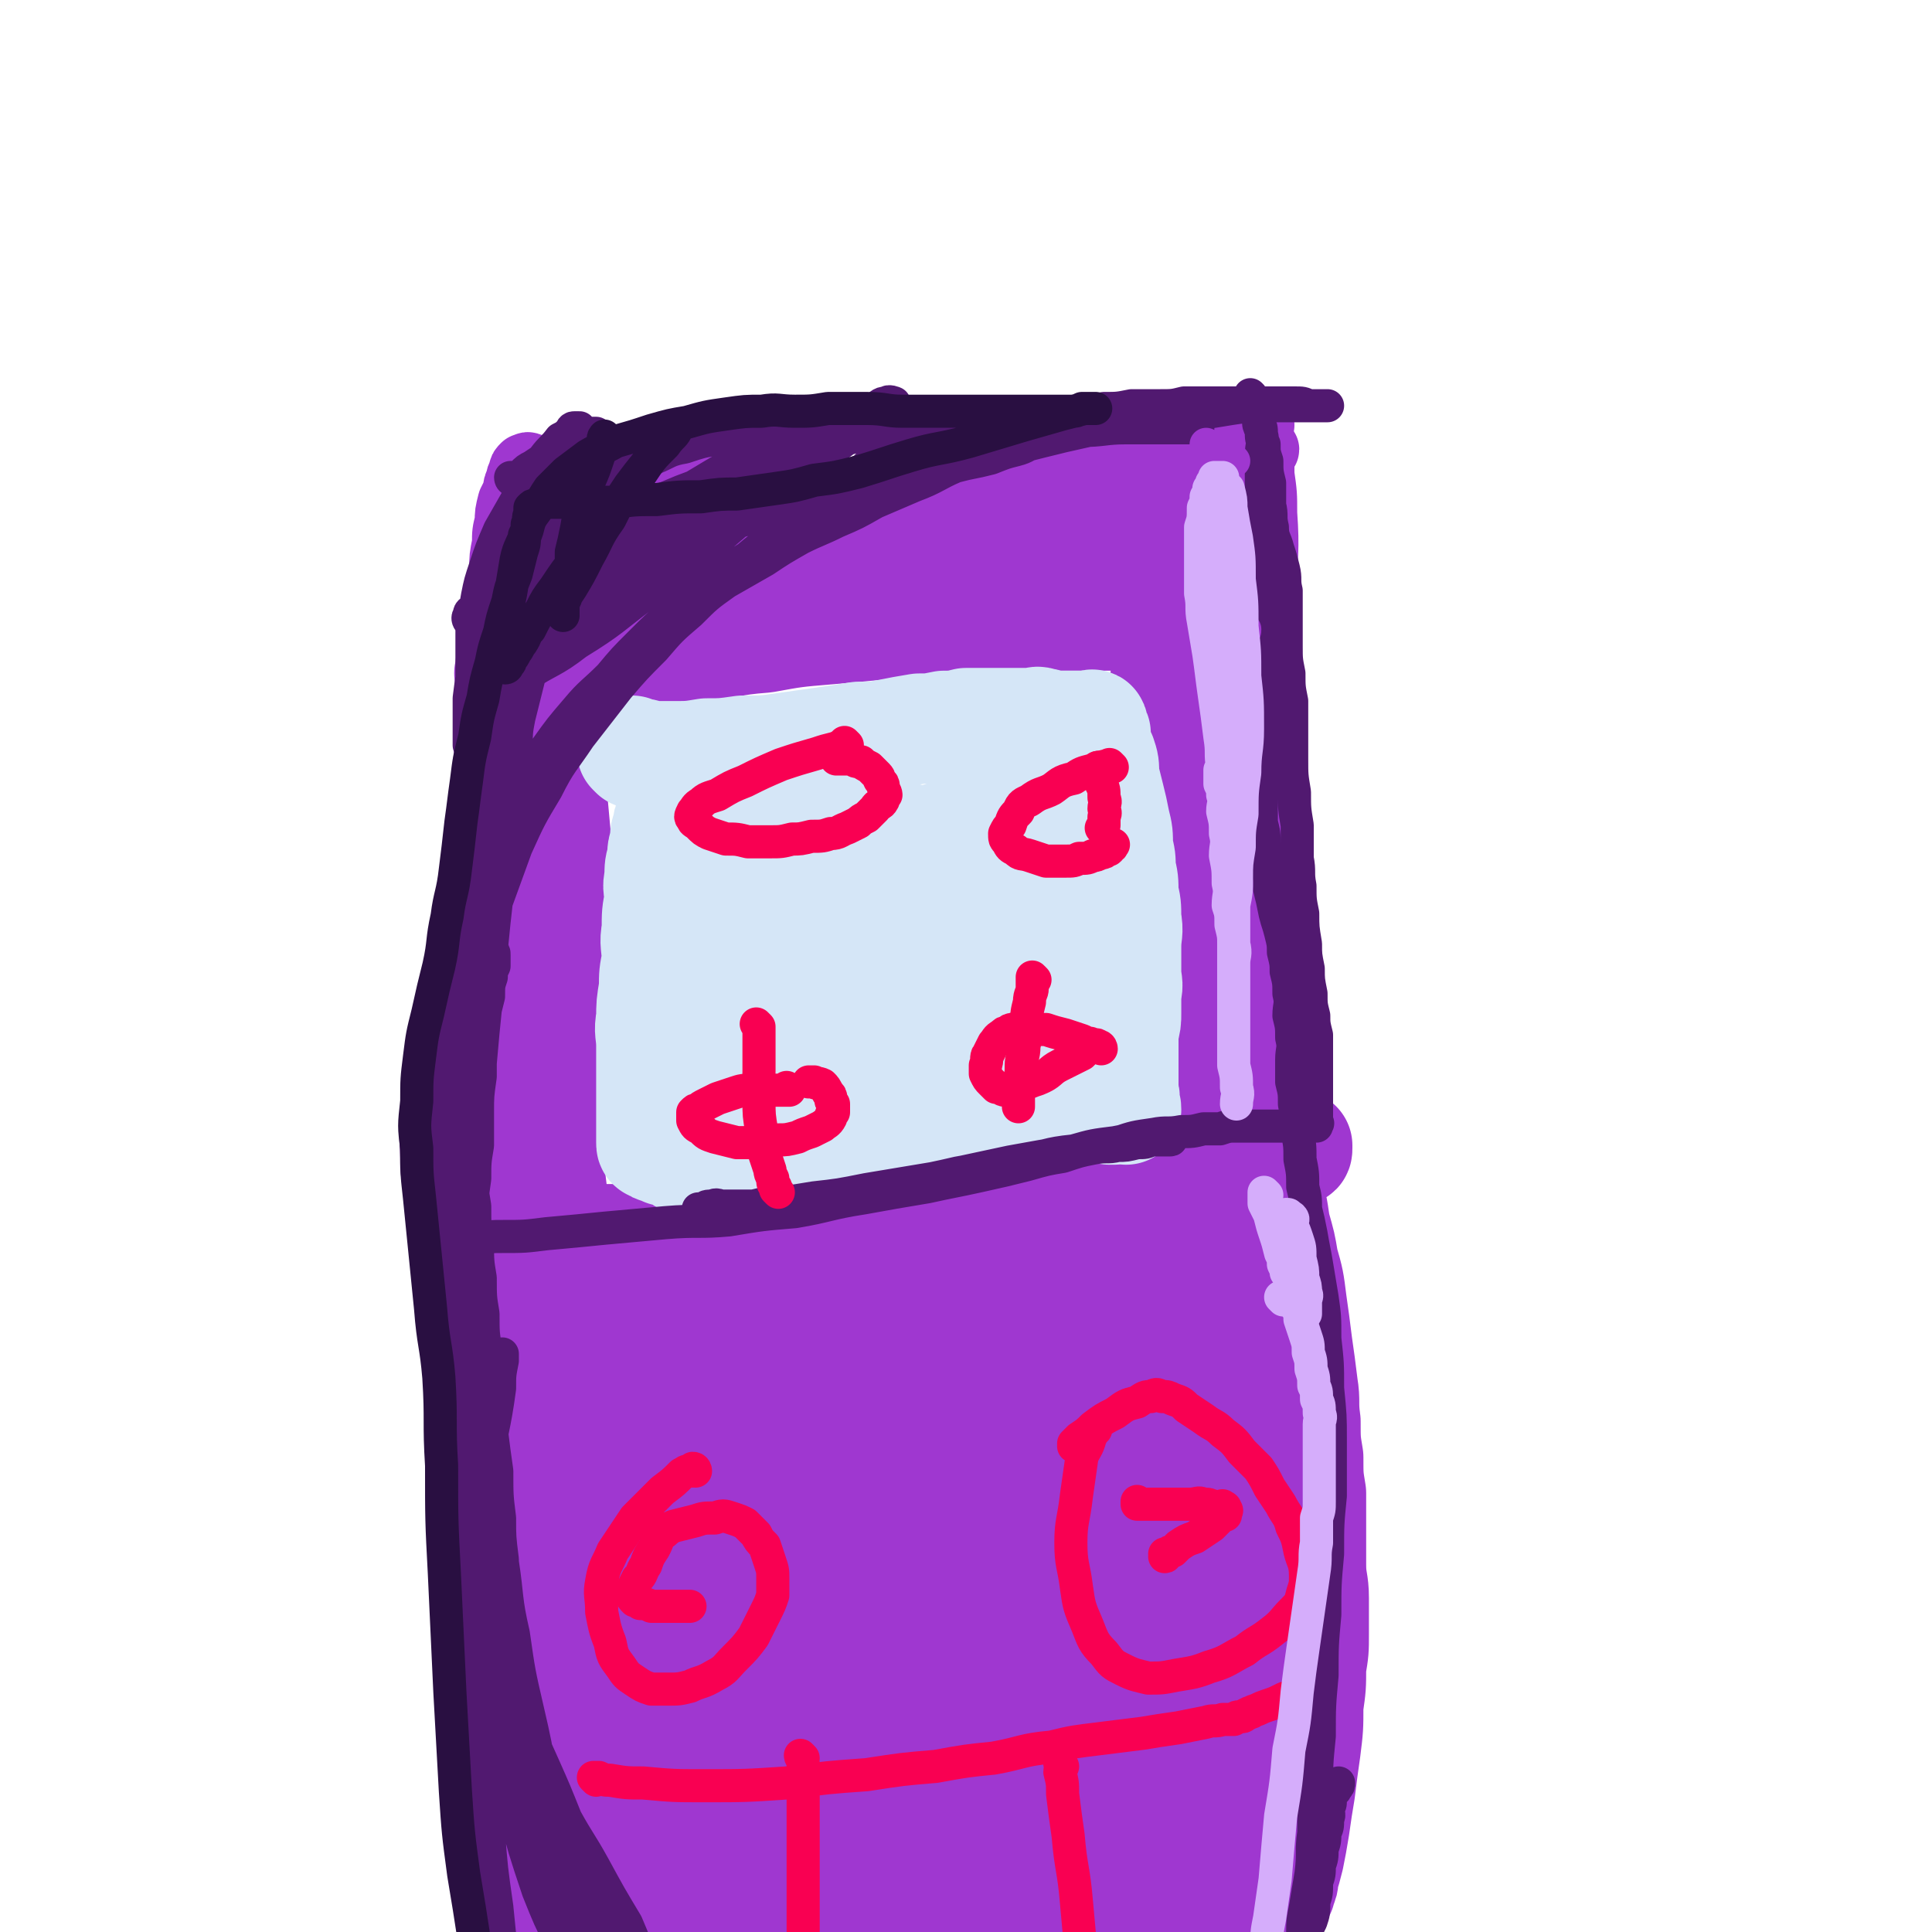 <svg viewBox='0 0 700 700' version='1.1' xmlns='http://www.w3.org/2000/svg' xmlns:xlink='http://www.w3.org/1999/xlink'><g fill='none' stroke='#9F37D0' stroke-width='24' stroke-linecap='round' stroke-linejoin='round'><path d='M203,249c0,0 -1,-1 -1,-1 0,0 0,0 1,1 0,0 0,0 0,0 0,2 0,2 0,4 0,5 0,5 1,11 0,13 0,13 1,25 0,18 0,18 0,35 0,17 0,17 0,34 -1,13 0,13 -1,27 0,11 0,11 0,22 0,9 -1,9 0,18 0,7 0,7 1,14 0,5 0,5 0,11 0,3 0,3 0,7 0,1 0,1 0,3 0,2 0,2 0,3 0,1 0,1 0,2 0,0 0,0 0,0 0,0 0,-1 0,-1 0,-1 -1,-1 -1,-2 0,-2 0,-2 -1,-4 0,-5 0,-5 -1,-9 -1,-7 -1,-7 -2,-14 -1,-9 0,-9 -1,-19 0,-11 0,-11 0,-22 0,-12 0,-12 0,-25 0,-12 0,-12 0,-24 0,-10 0,-10 0,-20 0,-8 0,-8 0,-17 0,-7 -1,-7 0,-14 0,-6 0,-6 1,-13 0,-4 0,-4 0,-9 0,-4 0,-4 0,-8 0,-2 0,-2 0,-5 0,-2 0,-2 0,-4 0,-1 0,-1 0,-3 0,-1 0,-1 0,-2 0,0 -1,-1 0,-1 0,0 0,0 1,0 1,0 1,-1 1,0 0,0 0,1 1,2 1,2 1,2 1,5 1,6 1,7 2,13 1,9 1,9 2,19 1,11 1,11 2,22 0,11 -1,11 -1,22 0,11 0,11 0,21 -1,10 0,10 -1,20 0,10 0,10 -1,20 0,8 0,8 0,17 0,7 0,7 0,15 0,6 0,6 0,12 0,5 0,5 0,9 0,3 -1,3 0,7 0,1 0,1 1,3 0,2 0,2 0,3 0,1 0,1 0,2 0,0 0,1 0,1 0,0 0,0 1,-1 0,-1 0,-1 1,-2 0,-1 0,-1 0,-2 0,-3 0,-3 0,-6 0,-5 0,-5 -1,-11 -1,-9 -1,-8 -2,-17 -1,-10 -1,-10 -2,-20 0,-9 0,-9 -1,-18 -1,-8 -1,-8 -2,-17 0,-7 0,-7 -1,-14 0,-8 0,-8 -1,-15 0,-8 0,-8 0,-15 -1,-8 -1,-8 -1,-16 0,-7 0,-7 0,-15 0,-6 0,-6 0,-13 0,-5 0,-5 0,-11 0,-4 0,-4 0,-8 0,-4 -1,-4 0,-7 0,-3 0,-3 1,-7 0,-2 0,-2 0,-5 0,-2 0,-2 0,-4 0,-2 0,-2 0,-4 0,-1 0,-1 0,-3 0,-1 0,-1 0,-2 0,0 0,0 0,-1 0,-1 -1,0 -1,-1 0,0 0,0 0,-1 0,0 0,-1 0,-1 0,1 0,1 0,2 0,1 0,1 0,1 0,2 -1,2 0,4 0,4 1,4 1,8 1,8 1,8 2,15 1,11 1,11 2,22 1,12 1,12 2,24 1,10 1,10 2,20 1,8 1,8 2,16 1,7 1,7 2,13 0,4 0,4 0,9 0,4 0,4 0,7 0,3 0,3 -1,6 0,1 0,1 -1,3 0,1 0,1 -1,2 0,0 0,0 -1,0 -1,0 -1,-1 -1,-2 -1,-1 -1,-1 -1,-3 0,-3 0,-3 -1,-7 -1,-5 -1,-5 -2,-10 -1,-7 -1,-7 -2,-14 0,-8 0,-8 0,-15 0,-8 0,-8 1,-15 0,-7 -1,-8 0,-15 0,-8 0,-7 1,-15 0,-7 0,-7 1,-15 0,-7 0,-7 1,-14 1,-7 1,-6 2,-13 0,-7 0,-7 1,-13 0,-6 0,-6 1,-12 0,-4 0,-4 0,-9 0,-4 0,-4 0,-7 0,-3 0,-3 0,-7 0,-2 0,-2 0,-5 0,-2 0,-2 0,-4 0,-1 0,-1 0,-3 0,-1 0,-1 0,-2 0,0 0,0 0,-1 0,-1 -1,-1 -1,-1 0,0 -1,0 -1,0 -1,0 -1,-1 -1,-1 0,0 -1,-1 -1,-1 1,0 1,0 2,1 2,0 2,0 3,1 4,0 4,1 8,1 7,0 7,0 14,0 12,0 12,0 24,0 13,0 13,0 26,1 12,0 12,0 24,1 11,0 11,0 22,0 10,0 10,0 19,-1 11,-1 11,0 21,-2 11,-2 11,-2 21,-5 8,-2 8,-2 17,-4 7,-2 7,-2 14,-4 6,-2 6,-1 12,-3 4,-1 4,0 9,-2 3,0 2,-1 5,-2 3,0 3,0 5,-1 1,0 1,0 3,0 1,0 1,0 2,0 0,0 1,0 1,0 -1,0 -1,0 -2,0 -1,0 -1,0 -3,0 -2,0 -2,0 -5,0 -4,0 -4,0 -8,1 -6,0 -6,1 -12,1 -8,1 -8,1 -16,2 -10,2 -10,2 -20,4 -10,2 -10,2 -20,4 -10,2 -10,2 -20,4 -10,2 -10,2 -20,4 -8,2 -8,2 -16,4 -8,2 -8,2 -16,3 -8,2 -8,2 -15,3 -8,2 -8,2 -16,3 -7,1 -7,1 -15,2 -6,1 -6,2 -12,3 -6,2 -6,2 -12,3 -4,1 -4,0 -8,1 -3,1 -2,1 -5,2 -2,0 -2,0 -4,1 -1,0 -1,0 -2,1 0,0 -1,0 -1,0 1,0 1,0 3,0 3,0 3,0 7,-1 8,0 9,0 17,-1 14,-2 14,-1 27,-4 16,-2 16,-3 32,-6 16,-3 16,-3 32,-7 13,-3 13,-3 26,-6 11,-2 11,-2 21,-4 8,-2 8,-2 16,-3 7,-1 7,-1 14,-3 5,-1 5,-1 9,-2 5,0 5,0 9,0 4,0 4,0 8,0 3,0 3,0 6,0 3,0 3,0 5,0 3,0 3,0 5,0 2,0 2,0 4,1 1,0 1,0 3,1 1,0 1,0 2,0 1,0 1,0 1,-1 1,0 1,0 2,0 0,0 0,0 0,-1 1,0 1,0 0,-1 0,0 0,0 0,0 -1,0 -1,0 -1,0 0,0 0,0 0,1 1,1 0,1 0,2 0,3 0,3 0,7 1,7 1,7 1,14 1,14 0,14 0,29 -1,19 -1,19 -1,37 -1,19 -1,19 -1,38 0,17 -1,17 -1,33 0,13 1,13 1,26 1,10 1,10 1,20 1,8 1,8 1,16 1,5 1,5 1,11 1,4 1,4 1,9 1,4 1,4 1,7 1,3 1,3 1,6 1,1 1,1 1,3 1,1 1,1 0,2 0,0 0,0 0,0 -1,-1 -1,-1 -1,-2 -2,-3 -2,-3 -3,-6 -2,-8 -2,-8 -4,-16 -3,-14 -3,-14 -5,-28 -4,-15 -4,-15 -7,-31 -4,-13 -4,-13 -8,-27 -3,-11 -3,-11 -6,-22 -2,-9 -2,-9 -3,-18 -1,-9 -1,-9 0,-18 0,-9 1,-9 2,-18 1,-8 0,-8 2,-16 1,-7 1,-7 3,-14 1,-5 1,-5 2,-10 1,-4 1,-4 2,-9 1,-4 1,-4 2,-8 1,-2 1,-2 2,-5 1,-2 1,-2 1,-4 1,-1 1,-2 1,-3 1,0 1,0 1,-1 1,0 0,-1 0,-1 1,0 1,0 1,1 1,0 0,0 0,1 1,1 1,1 1,1 1,1 1,1 1,2 1,2 1,2 1,4 1,2 1,2 1,5 1,4 0,4 0,8 1,6 1,6 2,13 1,9 1,9 1,18 1,10 1,10 1,21 1,12 1,12 1,24 1,12 1,12 1,24 1,12 1,12 1,23 1,11 1,11 1,21 1,8 1,8 1,17 1,5 0,5 0,11 0,4 0,4 0,8 0,2 0,2 0,4 0,2 0,2 0,3 0,2 0,2 0,4 0,0 0,0 0,0 0,0 0,0 0,1 0,0 0,0 0,1 0,0 0,0 0,0 1,0 0,0 0,-1 0,0 1,0 2,-1 1,0 1,-1 1,-1 '/><path d='M431,211c0,0 -1,-1 -1,-1 0,0 0,1 0,1 0,0 0,0 0,0 0,0 0,0 0,1 0,2 0,2 0,4 1,6 1,6 2,12 1,12 1,12 3,25 1,15 2,15 3,29 1,14 1,14 2,29 1,12 1,12 2,24 1,10 1,10 2,21 1,9 1,9 2,18 1,7 1,7 2,15 1,5 1,5 1,11 1,4 1,4 1,8 1,2 0,2 0,5 0,1 0,1 0,3 0,2 0,2 0,4 0,0 0,0 0,0 0,0 0,0 0,0 -1,-1 -1,-2 -1,-3 -2,-5 -1,-5 -3,-10 -2,-13 -2,-13 -5,-25 -3,-16 -4,-16 -7,-33 -4,-14 -4,-14 -7,-29 -3,-12 -3,-11 -6,-23 -2,-9 -2,-9 -3,-19 -1,-9 -1,-9 -2,-18 -1,-8 0,-8 -1,-17 0,-8 0,-8 0,-16 0,-6 0,-6 0,-13 0,-6 0,-6 0,-11 0,-3 0,-3 0,-7 1,-2 1,-2 1,-5 1,-2 0,-2 0,-4 0,-1 0,-1 0,-3 1,-1 1,-1 1,-2 1,0 0,0 0,-1 0,0 0,0 0,-1 0,0 0,-1 0,-1 0,1 0,1 0,2 1,1 1,1 2,1 1,2 1,2 2,4 1,2 1,2 2,5 1,6 1,6 2,12 1,10 1,10 1,20 1,12 1,12 1,24 1,13 1,13 2,26 1,13 1,13 3,26 1,12 1,12 2,24 1,12 1,12 1,24 1,11 1,11 1,21 1,10 1,10 1,20 1,8 1,8 1,17 1,7 1,7 1,14 1,6 0,6 0,11 0,4 0,4 0,8 0,2 0,2 0,4 0,2 0,2 0,3 0,1 0,1 0,2 0,0 0,0 0,1 0,0 0,2 0,1 0,-4 -1,-5 -2,-10 -1,-10 -1,-10 -3,-19 -1,-13 -1,-13 -3,-26 -2,-11 -2,-11 -5,-22 -2,-10 -2,-10 -4,-20 -1,-10 -2,-10 -3,-20 -1,-10 -1,-10 -2,-20 -1,-9 -1,-9 -2,-18 -1,-8 -1,-8 -1,-16 0,-8 -1,-8 -1,-15 1,-8 1,-8 1,-16 1,-7 1,-7 1,-15 1,-6 1,-6 1,-12 1,-4 0,-4 0,-9 0,-4 0,-4 0,-8 0,-2 0,-2 0,-5 0,-2 1,-2 0,-4 0,-1 0,-2 0,-3 0,0 -1,0 -1,-1 -1,0 -1,0 -1,0 -1,0 -1,0 -1,0 -1,0 -1,-1 -3,0 -1,0 -1,1 -3,1 -4,1 -4,1 -7,2 -6,2 -6,2 -12,3 -9,2 -9,2 -17,4 -11,2 -11,1 -21,4 -12,2 -12,2 -24,5 -10,3 -10,3 -21,6 -9,3 -9,3 -19,6 -8,3 -8,4 -16,7 -7,3 -7,3 -14,6 -5,2 -5,2 -11,5 -4,2 -4,1 -9,3 -4,2 -4,2 -7,3 -3,2 -3,2 -7,3 -2,0 -2,0 -4,1 -2,0 -2,0 -4,1 -1,0 -1,0 -3,0 0,0 0,0 0,0 0,0 0,0 0,0 5,-2 5,-2 10,-4 13,-5 13,-4 27,-9 20,-7 19,-7 39,-14 18,-7 18,-7 36,-14 13,-4 13,-4 26,-8 10,-2 10,-2 21,-4 6,-1 6,-1 13,-2 5,-1 5,-1 11,-2 3,0 3,0 6,-1 3,0 3,0 5,0 2,0 2,0 3,0 0,0 0,0 0,-1 0,0 0,-1 0,-1 -2,-1 -2,0 -3,-1 -5,0 -5,0 -9,-1 -8,0 -8,0 -16,0 -12,0 -12,0 -24,0 -13,1 -13,1 -26,2 -12,1 -12,2 -24,3 -11,2 -11,1 -22,3 -8,2 -8,2 -15,4 -7,1 -7,2 -14,4 -5,1 -5,1 -10,3 -4,2 -4,2 -8,4 -3,1 -3,1 -5,3 -2,2 -2,2 -4,3 -1,1 -1,1 -1,2 0,0 0,1 1,1 2,0 3,0 5,0 8,0 8,0 15,-1 13,-2 13,-2 25,-5 13,-2 13,-3 27,-6 12,-2 12,-2 24,-4 9,-2 9,-2 18,-4 7,-2 7,-2 14,-3 5,0 5,0 9,-1 3,0 3,0 5,-1 2,0 2,0 4,0 1,0 2,0 2,0 -1,0 -2,0 -4,0 -5,0 -5,0 -10,1 -9,2 -9,2 -18,3 -11,2 -11,2 -22,3 -10,2 -10,2 -21,4 -10,1 -10,1 -20,3 -8,2 -8,2 -16,4 -7,2 -7,3 -14,6 -6,2 -6,2 -12,5 -5,2 -5,2 -11,5 -4,2 -4,2 -9,5 -4,2 -4,1 -8,3 -4,2 -4,2 -7,3 -3,2 -3,2 -7,3 -2,1 -2,1 -4,2 -2,0 -2,1 -4,1 -2,0 -2,0 -3,-1 -2,-1 -2,-2 -3,-4 -1,-2 -1,-2 -2,-5 0,-5 0,-5 0,-10 0,-5 -1,-5 0,-10 0,-5 0,-5 1,-10 0,-4 0,-4 1,-9 0,-4 0,-4 1,-8 0,-3 0,-3 1,-7 1,-2 1,-2 2,-4 0,-2 0,-2 1,-4 0,-1 0,-1 1,-3 0,-1 0,-1 1,-2 1,0 1,-1 2,0 1,0 1,1 2,2 2,4 2,4 3,7 2,8 2,8 3,15 1,11 1,11 2,22 0,13 0,13 0,26 0,16 0,16 -1,31 0,16 0,16 -1,32 0,15 -1,15 -2,31 -1,13 -1,13 -2,26 -1,12 -1,12 -2,23 -1,11 -1,11 -2,21 -1,9 -1,9 -2,18 0,7 0,7 0,14 0,5 0,5 0,11 0,3 0,3 0,7 0,1 0,1 0,3 0,1 0,1 -1,2 0,0 0,1 -1,1 0,-1 -1,-1 -1,-2 -1,-2 -1,-2 -1,-4 -2,-7 -2,-7 -3,-13 -2,-10 -2,-10 -3,-20 -2,-12 -2,-12 -3,-24 -2,-11 -2,-11 -3,-23 -1,-11 0,-11 -1,-22 0,-11 0,-11 0,-22 0,-10 0,-10 1,-21 0,-11 0,-11 1,-22 1,-10 1,-10 2,-20 1,-9 2,-9 3,-17 2,-7 2,-7 3,-15 2,-6 2,-6 3,-12 1,-5 1,-5 2,-11 1,-5 2,-5 3,-10 2,-4 2,-4 3,-8 2,-4 2,-4 3,-7 1,-3 1,-3 2,-7 1,-2 1,-2 2,-4 0,-2 0,-2 1,-4 0,-1 0,-1 1,-3 0,-1 0,-1 1,-2 0,0 -1,-1 0,-1 0,0 0,0 1,1 0,0 0,0 1,1 0,2 0,2 1,5 1,4 1,4 1,9 1,11 2,11 2,22 0,17 0,17 -1,34 -1,21 -1,21 -3,43 -1,18 -1,18 -2,36 -1,15 -1,15 -3,30 -1,12 -1,12 -2,23 0,10 0,10 -1,21 0,8 0,8 -1,17 0,8 0,8 0,15 0,7 0,7 0,13 0,5 0,5 0,10 0,4 0,4 0,8 0,3 0,3 0,5 0,2 0,2 0,4 0,1 0,1 0,2 0,0 0,1 -1,1 0,0 -1,-1 -1,-1 -1,-1 0,-1 -1,-2 -1,-2 -1,-1 -2,-3 -2,-5 -2,-5 -3,-9 -2,-10 -3,-10 -4,-19 -2,-13 -2,-13 -3,-25 0,-12 0,-12 0,-25 0,-10 -1,-10 0,-20 0,-8 0,-8 1,-15 0,-7 0,-7 1,-14 1,-6 1,-6 2,-12 1,-4 1,-4 2,-9 0,-4 0,-4 1,-8 0,-4 0,-4 1,-8 0,-4 0,-4 0,-8 0,-3 0,-3 0,-6 0,-3 -1,-3 0,-7 0,-3 0,-3 1,-6 0,-3 0,-3 1,-6 0,-2 0,-2 1,-4 0,-2 0,-2 1,-4 0,-1 0,-1 1,-3 0,-1 0,-1 1,-2 0,0 0,0 1,0 2,0 2,0 3,0 1,0 1,0 3,0 '/></g>
<g fill='none' stroke='#9F37D0' stroke-width='40' stroke-linecap='round' stroke-linejoin='round'><path d='M210,223c0,0 -1,-1 -1,-1 0,0 1,1 1,1 2,0 2,0 3,0 5,0 5,0 10,-1 8,0 8,0 17,-1 11,-1 11,-1 23,-3 11,-2 11,-2 21,-4 10,-2 10,-2 20,-4 9,-2 9,-2 19,-4 9,-2 9,-2 19,-4 9,-2 9,-2 18,-4 7,-1 7,-1 14,-2 4,0 5,0 9,0 5,0 5,0 9,-1 3,0 3,0 6,0 3,0 3,0 5,0 1,0 1,0 3,0 1,0 1,0 2,0 1,0 1,0 2,0 0,0 0,0 1,0 0,0 0,0 0,0 0,0 0,0 0,0 1,0 0,-1 0,-1 0,0 1,1 0,1 0,0 0,0 -1,0 -1,0 -1,0 -1,0 -1,0 -1,0 -3,0 -2,0 -2,0 -4,1 -3,0 -3,0 -7,1 -6,1 -6,0 -12,1 -13,2 -13,2 -26,4 -19,2 -19,2 -37,5 -16,3 -16,3 -31,6 -9,1 -9,2 -18,3 -6,1 -6,1 -12,2 -5,1 -5,1 -9,2 -4,1 -4,1 -8,2 -4,1 -4,1 -7,2 -4,1 -4,1 -7,2 -3,1 -3,1 -7,2 -3,1 -3,1 -6,2 -3,0 -3,0 -6,1 -3,0 -3,0 -6,1 -2,0 -2,0 -4,1 -2,0 -2,0 -4,1 -2,0 -2,0 -3,1 -2,1 -2,1 -3,2 -1,1 -1,1 -2,2 -1,1 -1,1 -2,2 0,0 0,0 0,1 0,0 0,0 0,1 0,1 -1,1 0,1 0,1 1,1 2,1 2,0 2,0 5,0 6,-1 6,0 12,-1 11,-2 11,-2 22,-4 13,-2 13,-3 26,-5 12,-2 12,-3 25,-4 11,-2 11,-2 23,-3 11,-1 11,-1 22,-2 11,-1 11,-1 21,-2 10,0 10,0 20,-1 9,0 9,0 18,0 6,0 6,0 12,0 5,0 5,0 9,0 3,0 3,0 5,0 3,0 3,0 5,0 2,0 2,0 4,0 2,0 2,0 4,0 1,0 1,0 3,-1 1,0 1,0 3,-1 1,0 1,0 3,0 1,0 1,0 2,0 1,0 1,0 1,0 1,0 1,0 2,0 0,0 0,0 1,0 0,0 0,0 0,-1 1,0 0,0 0,-1 0,0 1,-1 0,-1 0,0 0,0 0,0 -1,-1 -1,-1 -1,-1 -1,0 -1,0 -3,0 -1,0 -1,0 -3,0 -1,0 -1,0 -3,0 -2,0 -2,0 -4,0 -2,0 -2,0 -5,0 -2,0 -2,0 -5,0 -2,0 -2,0 -4,0 -2,0 -2,0 -4,0 -2,0 -2,0 -4,0 -3,0 -3,0 -5,-1 -2,0 -2,0 -4,0 '/><path d='M198,231c0,0 -1,-1 -1,-1 0,0 0,0 1,1 0,0 0,0 0,0 0,0 -1,-1 -1,-1 0,1 1,1 1,3 0,2 0,2 0,5 0,4 0,4 1,9 0,6 1,6 1,13 0,7 0,7 -1,14 0,6 0,6 -1,12 0,6 0,6 -1,13 -1,6 -1,6 -2,12 -1,7 -1,7 -2,14 -2,7 -2,7 -3,13 -1,6 -2,6 -3,12 -1,6 -1,6 -2,12 -1,7 -1,7 -1,13 -1,6 0,6 -1,12 0,7 0,7 0,13 -1,6 0,6 -1,12 0,7 0,7 0,13 0,6 -1,6 0,12 0,6 0,6 1,12 0,5 -1,5 0,9 0,4 0,4 1,8 0,4 0,4 1,8 0,3 0,3 1,6 0,2 -1,3 0,4 0,2 0,2 1,4 0,2 0,2 1,3 0,2 0,2 1,3 0,1 0,1 1,2 0,0 -1,0 0,1 0,0 1,0 1,1 0,0 0,0 0,1 0,0 0,0 0,0 0,0 0,0 1,0 0,0 0,0 1,0 0,0 0,0 1,0 0,0 0,0 1,0 0,0 0,0 1,0 1,0 1,0 1,0 1,0 1,0 2,0 2,-1 2,0 5,-1 4,-1 4,-1 9,-2 8,-2 8,-2 15,-4 10,-3 10,-3 20,-6 11,-3 11,-3 22,-6 10,-3 10,-2 21,-5 9,-2 9,-3 18,-4 9,-2 9,-2 18,-3 9,-1 9,-1 17,-2 8,0 8,0 16,0 7,-1 7,0 15,0 6,-1 6,0 13,-1 6,0 6,0 13,-1 4,0 4,0 9,-1 4,0 4,0 8,-1 3,0 3,0 7,-1 3,0 3,0 5,-1 2,0 2,0 4,0 1,-1 1,0 3,0 1,0 1,-1 2,-1 1,0 1,0 2,0 0,-1 0,-1 0,-1 1,0 1,0 1,-1 1,0 0,0 0,-1 0,-1 0,-1 0,-1 0,-1 0,-1 0,-1 0,-1 0,-1 0,-1 0,-1 0,-1 0,-1 0,-1 0,-1 0,-2 0,-2 0,-2 0,-3 0,-2 0,-2 0,-4 1,-2 1,-2 1,-4 1,-2 0,-2 0,-5 0,-2 0,-2 0,-5 1,-2 1,-2 1,-4 1,-2 0,-2 0,-4 0,-2 0,-2 0,-3 0,-1 0,-1 0,-2 0,-1 1,-1 0,-2 0,-1 0,-1 0,-1 -1,-1 -1,-1 -1,-1 -1,0 -1,0 -1,0 -2,0 -2,-1 -3,0 -3,0 -3,1 -7,2 -7,2 -7,2 -14,4 -11,3 -11,3 -22,6 -11,3 -11,3 -23,5 -9,2 -9,3 -18,4 -7,1 -8,1 -15,2 -8,1 -8,2 -16,3 -8,1 -8,1 -16,2 -9,1 -9,1 -18,2 -9,1 -9,1 -18,3 -8,1 -8,1 -16,3 -6,1 -6,1 -12,3 -5,1 -5,1 -10,3 -3,1 -3,1 -7,3 -3,1 -3,2 -6,3 -2,1 -2,1 -4,2 -1,0 -1,0 -3,1 -1,0 -1,0 -2,0 -1,0 -1,0 -2,0 0,0 0,0 -1,0 0,0 0,0 0,0 1,-1 1,-1 2,-1 6,-2 6,-2 12,-4 16,-5 16,-5 32,-10 25,-7 25,-8 50,-15 22,-5 22,-5 44,-9 18,-4 18,-4 36,-7 12,-2 13,-2 25,-3 9,-1 9,0 18,-1 7,0 7,0 14,0 6,0 6,0 11,1 4,0 4,0 9,1 2,0 2,0 5,1 1,0 1,0 2,1 1,0 1,0 1,-1 0,0 0,-1 0,-1 -1,-1 -1,0 -3,0 -2,0 -2,0 -5,0 -6,0 -6,-1 -12,0 -11,0 -11,0 -21,1 -14,0 -14,0 -27,1 -13,0 -13,0 -27,1 -11,1 -11,1 -22,3 -11,1 -11,1 -21,4 -9,2 -9,2 -18,5 -10,3 -10,3 -20,6 -10,2 -10,1 -19,4 -8,1 -8,1 -16,3 -6,1 -6,2 -13,3 -4,0 -4,0 -9,1 -3,0 -3,0 -7,1 -2,0 -2,0 -5,1 -1,0 -1,0 -3,0 -1,0 -1,0 -2,0 -1,0 -1,0 -2,0 0,0 0,0 0,0 0,0 1,1 2,1 4,0 4,0 8,-1 12,-1 12,-1 24,-2 17,-2 17,-2 35,-3 17,-1 17,0 35,-1 14,0 14,0 29,0 13,-1 13,-1 26,0 10,0 10,0 21,1 8,0 8,0 17,1 6,0 6,0 11,0 3,0 3,0 6,0 2,0 2,0 4,0 1,0 1,0 2,0 0,0 0,0 0,0 0,0 0,0 0,0 -2,0 -2,0 -5,0 -7,0 -7,0 -14,0 -13,0 -13,-1 -26,0 -13,0 -13,0 -25,1 -7,0 -7,0 -13,1 -4,0 -4,-1 -8,0 -2,0 -2,0 -4,1 -3,1 -2,1 -4,2 -3,1 -3,1 -5,2 -3,1 -3,1 -6,2 -3,2 -3,2 -7,3 -3,1 -4,1 -8,2 -3,1 -3,1 -7,2 -5,1 -5,1 -9,2 -4,1 -4,1 -9,2 -4,0 -4,0 -9,1 -5,1 -5,1 -9,2 -4,0 -4,0 -8,1 -3,0 -3,0 -6,1 -3,0 -3,0 -6,1 -4,1 -4,1 -7,2 -4,1 -4,1 -7,2 -3,1 -3,1 -6,2 -3,1 -3,1 -6,2 -2,1 -2,1 -5,2 -2,0 -2,0 -4,1 -2,0 -2,0 -4,1 -2,0 -2,0 -4,1 -2,0 -2,0 -4,1 -2,0 -2,0 -4,1 -2,0 -2,0 -3,1 -1,0 -2,-1 -3,0 -1,0 -1,0 -2,1 -1,0 -1,0 -2,1 0,0 0,0 -1,1 0,0 0,0 0,1 -1,1 0,1 -1,2 0,1 0,1 -1,2 0,1 0,2 0,3 0,2 0,2 0,3 0,2 0,2 0,4 0,2 0,2 0,5 0,2 0,2 0,5 0,3 0,3 0,7 0,3 0,3 0,7 0,3 0,3 0,7 0,3 0,3 0,6 0,4 0,4 0,7 0,5 0,5 1,10 0,5 0,5 1,10 0,5 0,5 0,9 0,5 0,5 0,9 0,4 0,4 0,8 0,4 0,4 0,8 0,5 0,5 0,10 0,5 0,5 0,9 0,5 0,5 0,9 0,3 0,3 0,6 0,3 0,3 0,5 0,3 -1,3 0,5 0,3 0,3 1,5 0,3 -1,3 0,5 0,3 0,3 1,5 0,3 0,3 0,5 0,3 0,3 0,5 0,3 0,3 0,5 0,2 0,2 0,4 0,1 0,1 0,3 0,1 0,1 0,3 0,1 0,1 0,3 0,1 -1,1 0,1 0,1 0,1 1,2 1,0 1,1 1,1 0,0 0,0 1,-1 0,0 0,0 1,0 1,0 1,1 1,0 0,0 0,0 1,0 0,0 0,0 1,-1 1,0 1,1 2,0 2,0 2,0 4,0 3,-1 3,-1 6,-1 4,-1 4,-1 9,-1 8,-1 8,-1 15,-1 10,0 10,-1 19,-1 9,1 9,1 18,1 9,1 9,1 19,1 8,1 8,1 17,1 9,1 9,1 17,1 8,1 8,1 16,1 7,1 7,0 13,0 7,0 7,0 13,0 6,0 6,1 12,0 5,0 5,0 10,0 5,0 5,0 9,-1 5,0 5,0 9,0 4,0 4,0 8,0 4,0 4,0 8,0 4,0 4,0 8,0 3,0 3,1 7,0 3,0 3,0 5,0 3,0 3,0 5,-1 2,0 2,0 4,-1 1,0 1,-1 3,-1 1,0 1,0 3,-1 1,0 1,0 2,0 1,0 1,0 1,0 1,0 1,1 1,0 1,0 1,0 1,0 1,0 1,-1 1,-1 1,-1 1,0 1,-1 1,-1 1,-1 1,-2 1,-2 1,-2 1,-4 1,-3 1,-3 2,-7 1,-5 1,-5 2,-11 1,-7 1,-7 2,-13 1,-8 1,-8 2,-15 1,-8 1,-8 1,-16 1,-7 1,-7 1,-14 1,-6 1,-6 1,-12 0,-7 0,-7 0,-13 0,-6 -1,-6 -1,-12 0,-7 0,-7 0,-13 0,-6 0,-6 0,-13 -1,-6 -1,-6 -1,-13 -1,-6 -1,-6 -1,-13 -1,-7 0,-7 -1,-13 -1,-8 -1,-8 -2,-15 -1,-8 -1,-8 -2,-15 -1,-8 -1,-8 -3,-15 -1,-6 -1,-6 -3,-13 -1,-7 -1,-7 -3,-14 -1,-5 -1,-5 -2,-11 -1,-4 -1,-4 -2,-8 -1,-4 -1,-4 -1,-7 -1,-3 -1,-3 -1,-6 -1,-2 -1,-2 -1,-5 -1,-2 -1,-2 -1,-4 -1,-2 -1,-2 -1,-4 -1,-2 -1,-2 -1,-4 0,-2 0,-2 0,-4 0,-1 0,-1 0,-2 0,-1 0,-1 0,-2 0,0 0,0 0,-1 0,0 0,0 0,-1 0,0 0,0 0,0 0,1 0,1 0,2 0,0 0,0 0,1 0,0 0,0 0,1 1,0 1,0 1,1 1,1 0,1 0,2 1,1 1,1 1,2 1,1 0,1 0,2 0,2 0,2 0,4 0,4 0,4 0,8 -1,7 -1,7 -1,14 -1,10 -1,10 -1,20 0,9 0,9 0,19 0,9 0,9 0,19 0,8 0,8 0,16 0,7 0,7 0,14 0,7 0,7 0,15 0,8 0,8 0,16 0,9 0,9 0,18 -1,11 -1,11 -1,21 0,11 -1,11 -1,21 0,9 0,9 0,18 0,9 0,9 0,17 0,6 0,6 0,13 0,5 0,5 0,10 1,4 1,4 1,8 1,3 0,3 0,6 0,2 0,2 0,4 0,2 0,2 0,4 0,1 0,1 0,2 0,0 0,0 0,0 0,-1 0,-1 0,-3 0,-4 0,-4 0,-9 1,-16 1,-16 2,-32 1,-26 1,-26 1,-52 -1,-22 -1,-22 -3,-43 -2,-17 -2,-17 -5,-34 -1,-9 -1,-9 -4,-18 -1,-6 -1,-6 -4,-11 -1,-3 -1,-3 -2,-5 -1,-2 -1,-2 -2,-3 -1,0 -1,0 -1,0 -1,0 -1,-1 -1,0 0,0 0,0 0,1 0,1 0,1 0,3 -1,4 -1,4 -1,8 -1,7 -1,7 -3,15 -2,12 -2,12 -4,24 -1,14 -1,14 -2,28 -1,15 -1,15 -2,30 0,15 0,15 0,30 1,13 1,13 1,26 1,9 1,9 1,18 1,6 1,6 1,12 1,4 1,4 1,8 1,3 0,3 0,5 0,2 0,2 0,3 0,1 0,0 0,0 0,-2 0,-2 0,-4 -1,-6 -1,-7 -1,-13 -1,-15 -1,-15 -1,-31 -1,-19 -1,-19 -1,-39 -1,-16 0,-16 -1,-31 0,-11 0,-11 -1,-22 -1,-6 -1,-6 -2,-13 -1,-4 -1,-4 -2,-8 -1,-4 -1,-4 -2,-7 -1,-2 -1,-2 -2,-4 -1,-2 -1,-2 -1,-3 -1,-1 0,-1 -1,-2 0,-1 -1,-1 -1,-1 0,0 0,1 0,2 0,3 -1,3 -1,5 -2,7 -2,7 -3,14 -3,14 -3,14 -6,28 -3,17 -4,17 -6,34 -1,16 -1,16 -2,32 0,12 0,12 0,25 1,11 1,11 1,21 1,8 1,8 1,16 1,5 0,5 0,10 0,2 1,2 0,5 0,1 0,1 0,2 0,1 -1,2 -1,1 -1,0 -1,0 -1,-1 -1,-2 -2,-2 -2,-4 -1,-6 -1,-6 -2,-12 -1,-11 -1,-11 -1,-21 0,-15 -1,-15 -1,-30 0,-17 1,-17 1,-35 0,-15 0,-15 -1,-31 -1,-11 -1,-11 -3,-23 -1,-8 -1,-8 -3,-15 -1,-5 -1,-5 -3,-10 -1,-4 -1,-4 -2,-7 -1,-2 -1,-2 -2,-4 -1,-2 0,-2 -1,-3 0,-1 0,-1 -1,-1 0,-1 0,0 -1,0 0,0 0,0 0,0 1,2 1,2 1,4 1,5 1,5 2,10 1,11 1,11 1,22 1,15 1,15 1,31 1,16 0,16 0,31 0,14 0,14 0,28 1,12 1,12 1,23 1,9 0,9 0,17 0,7 0,7 0,13 0,5 0,5 0,10 0,3 0,3 0,6 0,3 0,3 0,5 1,2 1,2 1,4 1,1 0,1 0,2 0,1 1,1 0,1 0,-1 0,-1 0,-3 -1,-4 -1,-4 -3,-8 -2,-8 -2,-8 -4,-16 -3,-10 -3,-10 -6,-21 -3,-9 -3,-9 -6,-19 -3,-7 -4,-7 -6,-15 -3,-9 -3,-9 -4,-18 -3,-10 -3,-10 -4,-20 -1,-12 -1,-12 -2,-25 -1,-11 0,-11 -1,-22 -1,-9 -1,-9 -2,-17 -1,-6 -1,-6 -2,-12 -1,-4 -1,-4 -2,-8 -1,-3 0,-3 -1,-5 0,-2 0,-2 -1,-4 0,-1 0,-1 -1,-2 0,0 0,0 0,0 0,0 0,0 0,0 0,0 -1,0 0,1 0,2 0,2 1,5 0,6 0,6 1,11 0,12 0,12 1,24 0,16 -1,16 0,32 0,17 0,17 1,33 0,14 0,14 1,28 1,11 2,11 3,22 1,8 1,8 2,16 1,6 1,6 2,11 0,5 0,5 1,9 1,3 1,3 2,5 0,3 0,3 1,5 0,1 0,2 1,3 0,1 0,1 1,1 0,1 -1,2 -1,1 -1,0 -1,-1 -1,-2 -1,-4 -1,-4 -2,-8 -2,-11 -1,-11 -2,-23 -2,-20 -2,-20 -3,-40 -2,-19 -1,-20 -3,-39 -2,-15 -2,-15 -5,-30 -2,-11 -2,-11 -5,-21 -2,-7 -2,-7 -4,-14 -2,-4 -2,-4 -4,-8 -2,-3 -2,-3 -4,-5 -2,-2 -2,-3 -3,-4 -2,-1 -2,-1 -4,-2 -2,0 -2,0 -3,0 -2,-1 -2,-1 -3,0 -1,0 -1,0 -2,2 -1,3 -1,3 -2,7 -2,10 -1,10 -2,19 -2,17 -2,17 -3,34 -1,18 -1,18 0,36 0,18 0,18 1,36 1,15 1,15 3,30 2,11 2,11 4,23 1,8 1,8 3,16 1,5 1,5 3,10 0,3 0,3 1,5 0,2 0,2 1,4 0,1 0,2 0,2 -1,-2 -1,-3 -1,-6 -1,-9 -1,-9 -2,-18 -3,-16 -3,-16 -5,-31 -2,-15 -2,-15 -5,-30 -2,-10 -2,-10 -4,-21 -2,-9 -3,-9 -4,-18 -2,-9 -2,-9 -3,-17 -2,-9 -2,-9 -3,-17 -1,-9 -1,-9 -2,-17 -1,-7 0,-7 -1,-15 0,-5 0,-5 0,-10 0,-4 0,-4 0,-8 0,-2 0,-2 0,-4 0,-2 0,-2 0,-4 0,-1 0,-1 0,-2 0,0 -1,-1 0,-1 0,0 1,1 1,2 2,2 2,2 3,6 3,7 4,7 6,15 4,13 3,14 6,27 4,16 3,16 7,32 4,15 3,15 8,29 3,12 3,12 7,24 3,10 3,10 6,20 2,6 3,6 5,12 2,4 2,4 3,8 1,3 1,3 2,5 0,1 0,1 0,2 -1,0 -1,0 -1,-1 -1,-3 -1,-3 -1,-6 -3,-11 -3,-11 -5,-23 -3,-19 -3,-19 -6,-38 -2,-17 -2,-17 -4,-34 -2,-11 -2,-11 -4,-22 -2,-7 -2,-7 -4,-14 -2,-4 -2,-4 -3,-8 -2,-3 -2,-3 -3,-5 -1,-2 -1,-3 -2,-4 -1,-2 -1,-2 -2,-3 -1,-1 -1,-1 -2,-2 -1,-1 -1,-1 -2,-1 -1,0 -1,-1 -2,0 -1,0 -2,0 -3,1 -3,2 -3,2 -6,6 -7,7 -8,6 -13,15 -8,12 -9,12 -14,26 -5,14 -5,14 -7,28 -3,14 -2,15 -2,29 0,11 0,11 1,22 1,8 1,8 2,17 0,4 0,4 1,8 0,1 0,1 1,2 0,1 0,0 0,0 0,-4 0,-4 0,-9 0,-11 0,-11 0,-23 -1,-17 0,-17 -1,-34 0,-16 0,-16 -1,-32 -1,-12 -1,-12 -3,-25 -1,-8 -1,-8 -2,-16 -1,-6 0,-6 -1,-12 0,-4 0,-4 -1,-8 -1,-4 -1,-4 -2,-8 0,-3 0,-3 -1,-5 0,-2 0,-2 -1,-4 0,-2 0,-2 -1,-3 0,-1 0,-1 -1,-2 0,0 0,0 -1,0 -1,-1 -1,-1 -1,0 -1,1 -1,1 -1,3 -2,5 -2,5 -4,11 -3,10 -3,10 -5,20 -2,12 -3,12 -4,24 -1,10 -1,10 0,21 0,12 0,12 1,24 1,11 1,11 2,23 1,10 1,10 2,21 1,8 2,8 3,16 1,6 1,6 2,11 0,4 0,4 1,8 0,3 0,3 1,5 0,1 0,1 0,3 0,1 0,1 -1,1 0,1 -1,1 -1,0 -1,-2 -1,-2 -2,-5 -1,-6 -1,-6 -1,-13 0,-13 0,-13 1,-26 1,-18 1,-18 4,-35 1,-14 2,-14 4,-28 1,-11 2,-11 3,-23 1,-8 1,-8 2,-16 1,-6 1,-6 2,-12 0,-4 0,-4 1,-8 1,-2 1,-2 2,-4 0,-2 0,-2 1,-3 1,-1 1,-1 2,0 2,0 2,1 3,2 3,5 3,5 6,10 4,8 4,8 7,17 4,12 4,12 7,24 2,12 2,12 3,24 1,11 1,11 2,21 0,9 0,9 1,17 0,6 0,6 0,13 0,5 0,5 0,10 0,4 0,4 0,8 0,3 0,3 0,7 0,3 -1,3 0,6 0,4 0,4 1,7 0,3 0,3 1,6 1,4 1,4 3,8 2,5 2,5 5,10 2,3 2,3 5,6 '/></g>
<g fill='none' stroke='#D5E6F7' stroke-width='40' stroke-linecap='round' stroke-linejoin='round'><path d='M230,273c0,0 -1,-1 -1,-1 0,0 0,0 1,1 0,0 0,0 0,0 1,0 1,0 2,0 2,0 2,1 4,1 4,0 4,0 8,0 6,0 6,0 12,-1 6,0 6,0 13,-1 8,0 8,0 15,-1 7,-1 7,-1 14,-2 7,-1 7,-1 13,-2 6,0 6,0 11,-1 5,-1 5,-1 11,-2 4,0 4,0 9,-1 4,0 4,0 8,-1 3,0 3,0 7,0 2,0 2,0 5,0 2,0 2,0 5,0 2,0 2,0 4,0 1,0 1,0 3,0 1,0 2,-1 3,0 2,0 1,0 3,1 1,0 1,0 3,0 1,0 1,0 3,0 1,0 1,0 2,0 1,0 1,0 2,0 1,0 1,0 2,0 1,0 1,0 2,0 0,0 0,0 1,0 0,0 1,-1 1,0 0,0 0,0 -1,1 0,0 0,0 0,1 1,1 2,0 2,1 0,1 -1,1 -1,1 1,1 1,1 1,3 1,2 1,2 2,4 1,3 1,3 1,7 1,4 1,4 2,8 1,4 1,4 2,9 1,4 1,4 1,9 1,4 1,4 1,8 1,4 1,4 1,9 1,4 1,4 1,9 1,5 0,5 0,10 0,4 0,4 0,9 0,4 1,4 0,8 0,3 0,3 0,7 0,3 0,3 -1,7 0,2 0,2 0,4 0,1 0,1 0,3 0,1 0,1 0,2 0,1 0,1 0,2 0,1 0,1 0,2 0,1 0,1 0,2 0,0 0,0 0,1 0,0 0,0 0,1 0,1 0,1 0,2 0,1 0,1 0,2 0,1 0,1 0,1 0,0 0,0 0,1 0,0 1,0 0,1 0,0 0,0 0,1 -1,0 -1,0 -1,1 -1,0 -1,0 -1,1 0,0 0,1 -1,1 0,0 0,0 -1,0 0,0 -1,0 -1,0 0,-1 1,-1 1,-2 1,0 1,0 1,-1 1,0 1,-1 0,-1 0,-1 0,-1 0,-1 -1,0 -1,0 -2,0 -1,0 -1,-1 -1,0 0,0 0,0 0,1 1,0 1,0 2,1 1,0 1,0 2,1 1,0 1,0 2,1 0,0 1,1 1,1 0,-1 0,-1 -1,-2 0,-1 0,-1 0,-1 -1,-1 -1,-1 -1,-1 -1,-1 -1,-1 -1,-1 -1,-1 -1,-1 -1,-1 -1,-1 -1,0 -2,-1 -1,0 0,0 -1,-1 0,-1 0,-1 0,-1 1,-1 1,0 1,-1 1,0 1,0 1,-1 1,0 1,0 1,-1 1,0 1,0 1,-1 1,0 0,0 0,-1 0,-1 0,-1 0,-1 0,-1 0,-1 0,-1 0,-1 0,-1 0,-1 0,-1 0,-1 0,-1 0,-1 0,-1 0,-1 0,-1 0,-1 0,-1 0,0 1,-1 0,-1 0,0 0,1 -1,1 0,0 0,0 -1,0 -1,0 -1,0 -1,0 0,0 0,0 -1,0 0,0 0,0 0,0 1,0 1,0 1,0 1,0 1,-1 1,0 1,0 1,0 1,1 1,0 0,0 0,1 0,0 0,0 0,0 0,1 0,1 -1,1 0,0 0,1 0,1 0,0 0,0 0,1 0,0 1,0 0,1 0,0 0,1 -1,1 0,0 0,0 -1,0 -1,0 -1,0 -1,0 -1,0 -1,-1 -1,0 -1,0 -1,0 -1,1 -1,0 0,0 -1,1 -1,0 -1,0 -2,1 -1,0 -1,-1 -3,0 -1,0 -1,0 -3,1 -1,0 -1,0 -3,1 -1,0 -1,-1 -3,0 -1,0 -1,0 -3,1 -2,0 -2,-1 -4,0 -1,0 -1,0 -3,1 -2,0 -2,-1 -4,0 -2,0 -2,0 -4,1 -3,0 -3,0 -5,1 -3,1 -3,1 -6,2 -3,0 -3,0 -7,1 -3,0 -3,0 -6,1 -3,0 -3,0 -6,1 -3,0 -3,0 -6,1 -5,1 -5,1 -9,2 -4,0 -4,0 -9,1 -4,1 -4,1 -8,2 -4,0 -4,0 -7,1 -4,0 -4,0 -7,1 -4,0 -4,0 -7,1 -4,0 -4,0 -7,1 -2,0 -2,0 -4,1 -2,0 -2,0 -4,1 -2,0 -2,0 -3,1 -2,0 -2,0 -3,1 -1,0 -1,0 -2,1 -1,0 -1,0 -2,1 -1,0 -1,0 -2,1 -1,0 -1,0 -2,1 -1,0 -1,1 -2,1 -1,0 0,-1 -1,-1 -1,-1 -1,0 -2,-1 -1,0 0,-1 -1,-1 -1,-1 -1,0 -2,-1 -1,0 -1,-1 -2,-1 -1,0 -1,0 -2,0 -1,-1 -1,-1 -2,-1 -1,0 -1,0 -2,-1 -1,0 -1,0 -1,-1 0,-1 0,-1 0,-2 0,-1 0,-1 0,-2 0,-2 0,-2 0,-3 0,-2 0,-2 0,-4 0,-3 0,-3 0,-5 0,-4 0,-4 0,-8 0,-5 0,-5 0,-11 0,-5 -1,-5 0,-10 0,-5 0,-5 1,-11 0,-5 0,-5 1,-10 0,-6 -1,-6 0,-11 0,-6 0,-6 1,-11 0,-4 -1,-4 0,-8 0,-4 0,-4 1,-7 0,-3 0,-3 1,-6 0,-3 0,-3 1,-5 0,-2 0,-2 1,-4 0,-2 0,-2 1,-3 0,-1 0,-1 1,-2 0,0 1,-1 1,0 1,0 0,0 1,1 0,1 0,1 1,2 0,1 0,1 1,3 0,3 0,3 1,6 0,5 0,5 1,10 0,8 0,8 1,16 0,8 0,8 1,17 0,8 0,8 1,16 1,7 1,7 2,13 0,5 0,5 1,9 0,3 0,3 1,6 0,1 0,1 1,3 0,1 0,1 0,2 0,0 0,0 0,0 0,0 0,-1 0,-2 0,-3 -1,-3 0,-6 1,-8 1,-8 2,-16 3,-14 3,-14 6,-28 3,-12 3,-12 7,-25 2,-8 3,-8 5,-16 2,-4 1,-4 3,-8 1,-2 1,-2 2,-4 1,0 1,0 2,0 2,0 2,0 4,0 4,1 4,1 8,3 4,2 4,2 9,4 5,2 5,2 10,3 4,2 4,2 9,3 4,1 4,1 8,2 3,0 3,0 7,1 4,0 4,0 7,0 4,0 4,0 7,-1 3,0 3,0 6,-1 1,0 1,-1 3,-2 1,-1 2,-1 2,-2 1,-1 1,-1 1,-2 0,0 -1,0 -1,0 -2,0 -2,-1 -3,0 -4,0 -4,0 -8,1 -6,2 -6,2 -13,4 -7,2 -7,2 -15,5 -8,4 -8,3 -15,8 -7,4 -7,4 -14,9 -5,5 -5,5 -10,10 -3,4 -3,4 -7,8 -3,4 -3,3 -5,7 -2,3 -2,4 -3,7 0,3 -1,3 0,6 1,4 1,4 3,7 3,3 3,3 7,4 5,2 6,2 11,1 8,0 8,0 15,-3 10,-3 10,-3 19,-9 12,-6 11,-6 22,-14 8,-7 8,-8 16,-15 5,-5 5,-5 10,-11 3,-2 3,-2 5,-5 1,-1 1,-1 1,-2 1,0 2,-1 2,0 0,0 -1,0 -1,1 -1,1 0,1 -1,2 -1,2 -1,2 -3,4 -3,4 -3,4 -7,7 -6,5 -6,5 -13,9 -8,6 -8,6 -17,11 -7,5 -7,5 -15,9 -5,3 -5,3 -10,6 -3,1 -3,1 -5,3 -2,1 -2,2 -2,3 -1,2 -1,2 0,3 1,1 1,1 3,2 4,0 4,1 9,0 7,0 7,-1 14,-2 9,-2 9,-2 18,-5 7,-2 7,-3 14,-6 5,-2 5,-2 10,-5 3,-2 4,-2 6,-4 3,-2 3,-2 4,-5 1,-2 1,-2 1,-5 1,-3 1,-3 0,-5 -1,-5 -1,-5 -4,-8 -5,-5 -6,-5 -13,-8 -9,-4 -10,-4 -20,-5 -11,-1 -11,-1 -22,0 -10,1 -11,1 -21,4 -6,2 -6,3 -12,6 -4,1 -4,1 -6,4 -2,1 -2,2 -3,4 0,2 0,2 0,4 1,2 1,2 3,4 2,2 2,2 4,4 4,2 4,2 8,3 6,2 6,2 12,3 6,0 6,0 12,0 6,0 6,0 13,-1 6,0 6,0 12,-1 5,-1 5,-1 10,-2 3,-1 3,-1 7,-2 1,-1 1,-1 3,-2 1,0 1,0 2,0 0,0 0,-1 0,-1 1,0 1,0 1,0 0,-1 -1,-1 -1,-1 -1,0 -1,0 -2,0 -1,0 -1,0 -3,0 -1,0 -1,0 -3,0 -2,0 -2,0 -4,0 -3,1 -3,1 -5,3 -3,2 -3,2 -6,4 -1,1 -1,1 -2,3 '/></g>
<g fill='none' stroke='#511970' stroke-width='12' stroke-linecap='round' stroke-linejoin='round'><path d='M186,174c0,0 -1,0 -1,-1 0,0 1,0 1,0 2,0 2,0 3,-1 2,-2 2,-2 4,-3 3,-2 3,-2 6,-4 3,-2 3,-2 6,-4 2,-1 2,-1 4,-2 2,0 2,0 3,-1 1,0 1,0 2,-1 0,0 0,0 1,0 1,0 1,0 1,0 0,0 -1,0 -2,1 -1,2 -1,2 -3,3 -3,4 -3,4 -6,9 -4,6 -4,6 -9,12 -4,6 -4,6 -9,12 -3,5 -3,5 -6,10 -2,3 -2,3 -4,7 -2,3 -1,3 -3,6 -1,2 -1,1 -2,3 0,2 0,2 -1,3 0,1 0,1 -1,2 0,0 0,0 0,0 0,0 -1,-1 0,-2 0,-2 1,-1 2,-3 2,-5 2,-5 5,-10 4,-8 4,-8 8,-15 4,-8 4,-8 8,-15 3,-6 3,-6 7,-11 2,-3 2,-3 4,-6 2,-2 2,-2 3,-4 1,-1 1,-2 2,-3 0,0 1,0 1,-1 0,0 -1,0 -1,0 -1,0 -1,0 -1,0 -1,0 -1,1 -1,1 -2,2 -2,2 -4,3 -3,4 -3,3 -6,7 -5,6 -5,6 -8,12 -4,7 -4,7 -8,14 -3,7 -3,7 -5,13 -2,6 -2,6 -3,11 -1,6 -1,6 -2,11 0,5 0,5 0,10 0,5 0,5 0,10 0,4 0,4 0,9 0,2 0,2 0,5 0,2 0,2 0,5 0,1 0,1 0,2 0,1 0,1 0,2 0,0 -1,0 -1,0 0,-1 0,-1 0,-2 0,-2 0,-2 0,-5 0,-5 0,-5 0,-10 1,-8 1,-8 3,-16 2,-9 2,-9 5,-18 2,-6 2,-6 5,-13 3,-6 3,-6 6,-12 2,-4 2,-4 5,-8 2,-4 1,-4 3,-8 2,-2 2,-2 3,-5 1,-2 1,-2 2,-4 0,-1 0,-1 1,-3 0,-1 0,-1 1,-2 0,0 1,-1 1,0 0,0 0,1 -1,2 -1,4 -1,4 -2,8 -2,9 -2,9 -5,17 -4,12 -4,12 -8,24 -4,11 -4,11 -7,22 -3,11 -3,11 -5,21 -2,10 -2,10 -4,19 -1,10 -1,10 -2,20 -1,9 -1,9 -2,19 -1,8 -1,8 -2,16 0,6 0,6 0,12 0,4 0,4 0,8 0,3 0,3 0,7 0,1 0,1 0,3 0,1 0,1 0,3 0,0 0,0 0,0 0,0 0,-1 0,-2 0,-3 0,-3 0,-5 0,-7 0,-7 0,-13 1,-10 1,-10 2,-20 1,-11 1,-11 2,-22 1,-9 1,-9 2,-19 1,-8 1,-8 2,-17 1,-7 1,-8 2,-15 1,-7 2,-7 3,-14 2,-6 1,-6 3,-12 1,-4 2,-4 3,-8 2,-4 2,-4 3,-7 2,-2 2,-2 3,-4 1,-1 1,-2 2,-3 0,-1 0,-1 1,-2 0,0 1,0 1,1 0,1 0,1 -1,2 -1,2 0,2 -1,5 -2,5 -2,5 -4,11 -2,8 -2,8 -5,16 -2,8 -2,8 -4,17 -2,8 -2,8 -3,17 -2,8 -2,8 -3,17 -2,7 -2,7 -3,15 -1,8 -1,8 -2,15 -1,7 -1,7 -2,14 -1,8 0,8 -1,15 0,8 0,8 0,15 0,8 0,8 1,15 0,8 0,8 1,15 0,8 0,8 1,16 0,8 0,8 1,16 0,7 0,7 1,13 0,7 0,7 1,13 0,7 0,7 1,13 0,7 0,7 1,13 0,7 0,7 1,13 0,7 0,7 1,14 0,7 0,7 1,15 1,8 1,8 2,15 0,9 0,9 1,17 0,7 0,7 1,15 0,7 0,7 1,14 0,7 0,7 1,14 1,7 2,7 3,15 2,7 2,7 4,15 2,7 2,7 4,14 2,7 2,7 4,13 1,6 2,6 4,12 1,5 1,5 3,10 2,5 2,5 3,9 1,4 1,4 2,7 1,3 1,3 2,5 0,2 1,2 1,4 0,1 0,1 0,1 0,1 0,1 0,2 0,0 -1,0 -1,0 0,1 0,1 -1,1 0,1 -1,0 -1,0 -1,-1 -1,-1 -1,-2 -1,-2 -1,-2 -1,-4 -2,-5 -2,-5 -4,-11 -2,-8 -2,-8 -4,-17 -3,-11 -3,-11 -5,-22 -2,-13 -2,-13 -5,-26 -3,-13 -3,-13 -5,-27 -3,-13 -2,-13 -4,-26 -2,-13 -2,-13 -4,-25 -2,-12 -2,-12 -3,-23 -2,-11 -2,-11 -3,-23 -1,-11 0,-11 -1,-22 0,-12 0,-12 0,-25 0,-12 0,-12 1,-25 0,-13 0,-13 1,-26 1,-12 1,-12 2,-23 1,-10 1,-10 2,-20 1,-10 1,-10 2,-20 1,-9 1,-9 2,-18 1,-8 1,-8 2,-16 1,-8 1,-8 2,-16 1,-6 1,-6 2,-13 0,-5 0,-6 1,-11 1,-4 1,-4 2,-8 1,-4 1,-4 2,-8 0,-3 0,-4 1,-7 1,-4 1,-4 2,-8 0,-1 0,-1 1,-2 0,0 0,-1 0,-1 0,1 0,1 0,2 0,1 0,1 -1,3 -1,4 -1,4 -2,9 -4,14 -4,13 -8,27 -8,27 -8,27 -16,54 -7,23 -7,23 -13,46 -3,17 -3,17 -5,34 -1,11 0,11 0,22 1,11 2,11 3,23 2,11 2,11 4,22 1,12 2,12 3,24 2,11 2,11 3,22 1,11 1,11 2,21 1,10 1,10 3,19 1,11 2,11 3,21 2,11 2,11 4,22 2,11 2,11 5,22 2,11 1,11 4,21 2,10 2,10 5,19 2,8 2,8 5,15 1,6 1,6 3,11 2,5 2,5 4,9 1,4 1,4 3,7 1,3 2,3 3,5 0,1 0,2 1,3 0,1 1,1 1,2 0,0 0,0 0,1 -1,0 0,1 -1,0 -1,0 -1,0 -2,-1 -2,-3 -2,-3 -3,-6 -5,-10 -5,-10 -9,-20 -5,-15 -5,-15 -9,-30 -4,-14 -4,-14 -7,-29 -2,-13 -2,-13 -4,-26 -1,-11 -1,-11 -1,-23 -1,-12 0,-12 0,-25 1,-11 1,-11 2,-22 1,-8 1,-8 2,-16 0,-5 0,-5 1,-10 0,-4 0,-4 1,-7 0,-2 0,-2 1,-4 0,-1 0,-1 1,-2 0,0 0,-1 0,0 0,0 0,1 0,2 -1,5 -1,5 -1,10 -2,15 -3,15 -5,29 -3,20 -3,20 -5,39 -2,16 -2,16 -3,32 -1,10 -1,10 0,20 0,11 0,11 1,22 1,10 1,10 3,20 1,8 1,8 3,17 2,6 2,6 3,12 2,6 2,6 3,11 1,4 1,4 2,8 0,2 0,2 1,5 0,1 0,1 0,3 0,1 0,1 0,2 0,0 0,0 0,0 -1,-1 -1,-1 -1,-3 -1,-4 0,-4 -1,-9 -1,-10 -1,-10 -2,-20 -2,-14 -2,-14 -3,-27 -2,-12 -2,-12 -3,-25 -1,-10 -1,-10 -2,-20 -1,-11 -1,-11 -2,-21 -1,-11 0,-11 -1,-22 0,-11 0,-11 0,-22 0,-11 1,-11 1,-21 0,-10 0,-10 -1,-19 0,-8 0,-8 0,-16 0,-8 -1,-8 0,-15 0,-8 0,-8 1,-15 0,-6 0,-6 0,-13 0,-7 0,-7 1,-14 0,-7 0,-7 1,-14 0,-6 0,-6 1,-12 0,-6 0,-6 0,-12 0,-6 0,-6 1,-13 0,-6 0,-6 0,-13 0,-6 0,-6 0,-12 0,-6 0,-6 0,-13 0,-6 0,-6 1,-13 0,-6 0,-6 1,-13 1,-6 1,-6 2,-12 1,-6 1,-6 2,-13 1,-6 0,-6 1,-13 1,-7 1,-7 2,-14 1,-6 2,-6 3,-12 1,-6 2,-5 3,-11 0,-5 0,-5 0,-10 0,-4 0,-4 -1,-9 0,-4 0,-4 -1,-8 0,-3 0,-3 -1,-6 0,-2 -1,-2 -2,-4 0,-2 0,-2 -1,-4 0,-2 0,-2 -1,-3 0,-2 0,-2 0,-3 0,-1 0,-1 0,-3 0,-1 0,-1 0,-2 1,-2 1,-2 3,-3 2,-1 2,-1 4,-2 3,-2 2,-3 5,-5 4,-2 4,-2 8,-5 5,-3 5,-3 11,-6 6,-4 6,-4 12,-7 6,-3 6,-3 12,-5 5,-2 5,-3 11,-4 6,-2 6,-2 12,-3 5,-1 5,-1 11,-2 6,0 6,0 11,-1 5,0 5,0 10,0 4,0 4,0 9,0 5,0 5,0 10,0 4,0 4,0 9,0 4,0 4,0 9,-1 5,0 5,0 10,-1 5,0 5,0 10,-1 5,0 5,0 10,-1 5,0 5,0 10,-1 5,0 5,0 10,-1 5,0 5,0 11,-1 5,0 5,0 10,-1 5,0 5,0 10,-1 5,0 5,0 10,0 5,0 5,0 9,-1 4,0 4,0 8,0 3,0 3,0 5,0 3,0 3,0 6,0 3,0 3,0 5,0 3,0 3,0 6,0 3,0 3,0 5,0 3,0 3,0 5,0 3,0 3,0 5,1 1,0 1,0 3,0 1,0 1,0 2,0 0,0 0,0 1,0 0,0 1,0 1,0 -1,0 -1,0 -2,0 -1,0 -1,0 -2,0 -1,0 -1,0 -3,0 -2,0 -2,0 -4,0 -4,0 -4,0 -7,0 -5,0 -5,0 -10,0 -7,1 -7,1 -13,2 -7,1 -7,1 -15,2 -8,1 -8,1 -16,2 -8,2 -8,2 -15,3 -9,2 -9,2 -17,4 -8,2 -8,2 -16,5 -7,2 -7,2 -15,4 -7,3 -7,4 -15,7 -7,3 -7,3 -14,6 -7,4 -7,4 -14,7 -6,3 -7,3 -13,6 -7,4 -7,4 -13,8 -7,4 -7,4 -14,8 -7,5 -7,5 -13,11 -7,6 -7,6 -13,13 -7,7 -7,7 -13,14 -7,9 -7,9 -14,18 -6,9 -7,9 -12,19 -6,10 -6,10 -11,21 -4,11 -4,11 -8,22 -3,12 -3,12 -6,24 -2,12 -3,12 -4,25 -2,13 -2,13 -3,26 -1,13 -1,13 -2,27 0,14 0,14 0,29 0,16 0,16 1,31 1,17 1,17 3,34 2,17 2,17 5,34 3,18 3,19 8,36 5,17 5,17 10,33 5,14 5,14 11,28 4,10 4,10 9,20 4,9 4,9 9,17 4,7 4,7 8,14 4,6 4,6 7,11 3,5 3,5 5,9 2,2 2,2 3,5 1,1 1,2 2,3 0,1 0,1 1,2 0,0 1,0 1,1 0,0 -1,0 -1,0 -1,-2 -1,-2 -2,-4 -3,-7 -3,-7 -6,-14 -6,-11 -6,-11 -11,-23 -6,-10 -6,-10 -12,-21 -5,-9 -5,-8 -10,-17 -4,-10 -4,-10 -8,-19 -5,-11 -5,-11 -8,-23 -4,-13 -4,-13 -7,-27 -2,-12 -2,-12 -5,-25 -2,-12 -2,-12 -4,-24 -2,-10 -2,-10 -4,-19 -2,-8 -3,-8 -4,-16 -2,-8 -2,-8 -3,-15 -1,-7 0,-7 -1,-14 0,-9 0,-9 0,-17 0,-8 0,-8 1,-16 1,-8 1,-8 2,-16 1,-7 1,-7 2,-13 1,-6 1,-6 2,-12 1,-6 1,-6 2,-12 1,-6 1,-6 2,-12 1,-5 2,-5 3,-10 1,-4 1,-4 2,-8 0,-4 0,-4 1,-7 0,-2 0,-2 1,-4 0,-2 0,-2 0,-4 0,-1 0,-1 -1,-2 0,0 0,0 -1,0 0,0 -1,-1 -1,0 -1,0 0,1 -1,2 -1,3 -1,3 -2,7 -3,8 -3,8 -5,16 -2,9 -2,10 -4,19 -2,8 -2,8 -4,17 -1,6 -1,6 -2,12 0,5 0,5 -1,11 0,3 0,3 0,7 0,2 0,2 -1,4 0,1 0,1 -1,3 0,0 0,2 0,1 0,-2 0,-3 0,-6 0,-7 0,-7 0,-14 2,-13 2,-13 4,-25 2,-16 2,-16 5,-31 3,-14 3,-14 6,-27 2,-11 2,-11 5,-22 2,-9 2,-9 6,-17 3,-8 3,-8 8,-15 4,-8 4,-8 9,-15 5,-7 5,-7 11,-14 5,-6 6,-6 12,-12 5,-6 5,-6 11,-12 6,-6 6,-6 12,-11 6,-5 6,-5 12,-10 7,-5 7,-5 15,-10 7,-6 7,-5 15,-11 6,-4 6,-4 12,-9 4,-4 4,-4 8,-8 3,-2 3,-2 7,-4 2,-2 2,-2 4,-4 1,-1 1,-1 3,-3 0,-1 0,-1 1,-2 0,-1 0,-1 0,-2 0,0 0,-1 -1,-1 -1,0 -1,0 -2,0 -2,0 -2,0 -4,0 -3,0 -4,0 -7,1 -6,2 -6,2 -11,5 -11,5 -11,5 -21,10 -12,7 -13,7 -25,15 -12,7 -11,8 -23,16 -8,7 -9,7 -17,14 -6,5 -6,5 -12,11 -4,4 -4,4 -9,8 -3,3 -3,3 -5,6 -2,1 -2,1 -3,3 -1,2 -2,3 -2,4 0,0 2,-1 3,-1 4,-2 4,-2 8,-5 9,-6 10,-5 19,-12 13,-8 13,-9 25,-18 12,-8 12,-8 23,-17 9,-8 9,-8 19,-16 8,-6 8,-6 16,-12 6,-4 6,-5 12,-9 4,-3 4,-3 8,-6 3,-2 3,-2 6,-4 1,-1 1,-1 3,-3 1,-1 1,-1 2,-2 0,0 1,0 1,0 0,0 -2,-1 -3,0 -2,0 -2,1 -4,2 -5,3 -6,3 -11,5 -13,6 -13,7 -26,12 -17,7 -17,7 -33,13 -14,6 -14,5 -28,11 -8,3 -8,3 -16,7 -4,2 -5,1 -9,3 -2,1 -2,1 -4,3 -1,1 -1,2 -1,3 0,1 0,1 0,2 1,1 1,1 3,1 2,0 3,0 5,-1 6,-1 6,-1 11,-3 8,-3 9,-2 16,-6 10,-4 10,-4 19,-9 8,-4 8,-4 16,-9 6,-4 6,-4 12,-8 4,-2 4,-2 8,-5 2,-2 2,-2 4,-4 1,-1 1,-1 3,-2 0,0 0,0 0,-1 0,0 -1,0 -1,0 -2,0 -2,0 -3,0 -6,2 -6,3 -11,5 -9,5 -9,5 -19,11 -11,6 -11,6 -21,13 -9,5 -9,5 -17,11 -5,3 -5,3 -10,7 -2,2 -3,2 -5,4 -1,2 -1,2 -2,3 0,1 -1,1 0,2 0,0 0,1 1,1 2,0 3,-1 5,-1 5,-2 5,-2 11,-4 8,-4 8,-4 16,-7 9,-4 9,-4 18,-8 8,-4 8,-4 16,-7 7,-2 7,-2 13,-4 6,-2 6,-2 11,-4 5,-1 5,-1 10,-2 6,-1 6,-1 11,-2 6,-1 6,-1 11,-3 5,-1 5,-1 10,-2 6,-2 6,-2 11,-3 5,-1 5,-1 9,-2 5,-1 5,-1 9,-2 5,-2 5,-2 9,-3 4,-1 4,-2 7,-3 4,-1 5,-1 9,-2 3,-1 3,-1 7,-2 3,0 3,0 7,-1 3,0 3,0 6,0 3,0 3,0 6,0 3,0 3,0 6,0 3,0 3,0 5,0 3,0 3,0 5,0 2,0 2,0 4,0 1,0 1,0 3,0 1,0 1,0 1,0 0,0 0,0 0,0 -1,0 -1,0 -2,0 -2,0 -2,0 -4,0 -4,0 -4,0 -8,0 -6,0 -6,-1 -12,0 -8,0 -8,1 -17,1 -11,1 -12,1 -23,2 -12,2 -12,2 -23,4 -12,3 -13,3 -25,6 -11,4 -11,4 -22,8 -10,4 -10,4 -20,8 -7,3 -8,3 -14,6 -6,2 -5,2 -10,5 -4,2 -4,2 -8,4 -3,2 -3,1 -5,4 -2,1 -2,2 -3,4 -1,1 -1,1 -1,3 '/><path d='M171,449c0,0 -1,-1 -1,-1 0,0 1,1 2,1 1,0 1,0 2,0 4,-1 4,-1 8,-1 8,0 8,0 16,-1 11,-1 11,-1 21,-2 11,-1 11,-1 22,-2 12,-1 12,0 23,-1 12,-2 12,-2 24,-3 12,-2 12,-3 25,-5 11,-2 11,-2 23,-4 9,-2 10,-2 19,-4 9,-2 9,-2 17,-4 7,-2 7,-2 13,-3 6,-2 6,-2 11,-3 5,-1 5,0 9,-1 3,0 3,0 7,-1 3,0 3,0 5,-1 2,0 2,0 4,0 1,0 1,0 2,0 1,0 1,0 1,0 0,0 0,0 0,0 1,0 0,-1 0,-1 -1,0 -1,1 -1,1 -1,0 -1,0 -2,0 -1,0 -1,0 -3,0 -2,0 -2,-1 -5,0 -4,0 -4,0 -9,1 -8,1 -8,1 -15,3 -12,2 -12,2 -23,4 -14,3 -14,3 -28,6 -12,2 -12,2 -24,4 -10,2 -10,2 -19,3 -6,1 -6,1 -13,2 -5,0 -5,0 -9,1 -4,0 -4,0 -7,0 -2,0 -2,0 -4,0 -2,0 -2,-1 -4,0 -2,0 -2,0 -3,1 -1,0 -1,0 -2,0 0,0 0,0 0,0 0,0 0,0 0,0 3,0 3,1 6,1 6,0 6,0 13,-1 11,-1 11,-1 22,-3 13,-2 13,-2 27,-5 13,-2 13,-2 26,-5 11,-2 11,-2 23,-4 9,-2 9,-3 19,-4 8,-2 8,-2 16,-3 6,-2 6,-2 13,-3 5,-1 5,0 10,-1 4,0 4,0 8,-1 3,0 3,0 6,0 3,-1 3,-1 6,-1 3,0 3,0 5,0 3,0 3,0 5,0 3,0 3,0 5,0 2,0 2,0 4,0 1,0 1,0 3,0 1,0 1,0 3,0 1,0 1,0 2,0 0,0 0,0 1,0 0,0 0,0 1,0 0,0 0,-1 0,-1 1,0 0,0 0,-1 0,0 0,0 0,-1 0,-1 0,-1 0,-1 0,-1 0,-1 0,-1 0,-1 0,-1 0,-1 0,-1 0,-1 0,-1 0,-1 0,-1 0,-2 0,-1 0,-1 0,-2 0,-2 0,-2 0,-4 0,-3 0,-3 0,-5 0,-3 0,-3 0,-6 0,-4 0,-4 0,-7 -1,-4 -1,-4 -1,-7 -1,-4 -1,-4 -1,-8 -1,-5 -1,-5 -1,-9 -1,-5 -1,-5 -1,-9 -1,-6 -1,-6 -1,-11 -1,-5 -1,-5 -1,-10 -1,-5 0,-5 -1,-10 0,-6 0,-6 0,-12 -1,-6 -1,-6 -1,-12 -1,-6 -1,-6 -1,-12 0,-6 0,-6 0,-11 0,-5 0,-5 0,-10 -1,-5 -1,-5 -1,-10 -1,-5 -1,-5 -1,-10 0,-5 0,-5 0,-11 0,-4 0,-4 0,-9 -1,-4 0,-4 -1,-8 -1,-4 -1,-4 -2,-7 -1,-4 -2,-4 -2,-8 -1,-4 0,-4 -1,-8 0,-4 0,-4 0,-8 -1,-4 -1,-4 -1,-8 -1,-3 -1,-3 -1,-6 -1,-2 -1,-2 -1,-5 -1,-2 -1,-2 -1,-4 -1,-2 -1,-2 -1,-4 -1,-1 -1,-1 -1,-3 0,-1 0,-1 -1,-2 0,0 0,0 0,0 0,0 0,0 0,0 0,0 0,0 0,1 0,1 0,1 0,1 1,1 1,1 1,2 1,1 1,1 1,2 1,2 1,2 1,4 1,2 1,2 1,4 1,4 0,4 0,8 0,4 0,4 0,8 0,6 0,6 0,11 0,6 0,6 0,12 0,6 0,6 0,13 0,7 -1,7 -1,13 0,7 0,7 0,13 0,6 0,6 0,12 0,6 0,6 0,12 0,6 0,6 0,11 1,6 1,6 1,11 1,4 0,4 0,9 0,4 0,4 0,8 1,4 1,4 1,8 1,4 1,4 1,8 1,4 1,4 1,8 1,4 1,4 2,9 1,4 1,3 2,7 1,4 1,4 1,7 1,4 1,4 1,7 1,4 1,4 1,8 1,4 0,4 0,8 1,4 1,4 1,8 1,4 0,4 0,8 0,4 0,4 0,8 1,4 1,4 1,8 1,5 1,5 1,10 1,5 1,5 1,10 1,5 1,5 1,10 1,4 1,4 1,8 1,4 1,4 2,9 1,6 1,5 2,11 1,6 1,6 2,12 1,7 1,7 1,15 1,9 1,9 1,18 1,10 1,10 1,19 0,10 0,10 0,20 -1,10 -1,10 -1,21 -1,11 -1,11 -1,22 -1,11 -1,11 -1,22 -1,11 -1,11 -1,22 -1,10 -1,10 -1,20 -1,7 -1,7 -1,15 -1,7 0,7 -1,15 -1,6 -1,6 -2,12 -1,5 -1,5 -1,9 0,5 0,5 0,10 0,5 0,5 0,9 0,4 0,4 0,8 -1,4 -1,4 -1,8 -1,3 -1,3 -1,7 -1,3 -1,3 -1,5 0,2 0,2 0,4 0,1 0,1 0,3 0,1 0,1 0,2 0,1 0,1 0,2 0,0 0,0 0,1 0,0 0,1 0,1 1,0 1,0 2,-1 0,0 0,0 0,0 1,-1 1,-1 1,-1 1,0 2,0 2,-1 0,0 -1,0 -1,-1 0,-1 0,-1 0,-1 0,-1 0,-1 0,-1 -1,-1 -1,-1 -1,-3 0,-2 0,-2 0,-4 0,-4 0,-4 0,-8 0,-5 0,-5 0,-10 0,-5 0,-5 0,-10 0,-3 0,-3 0,-7 0,-3 0,-3 0,-5 1,-3 1,-3 1,-6 1,-3 1,-3 2,-5 1,-3 1,-3 1,-7 1,-3 1,-3 1,-7 1,-3 1,-3 1,-6 1,-3 1,-3 1,-6 1,-3 1,-3 1,-6 1,-2 1,-2 1,-5 1,-2 0,-2 0,-4 1,-1 1,-1 1,-3 0,-1 0,-1 0,-2 0,-1 0,-1 0,-1 1,0 1,0 1,0 1,0 1,-1 1,-1 1,-1 1,-1 1,-2 '/></g>
<g fill='none' stroke='#F90052' stroke-width='12' stroke-linecap='round' stroke-linejoin='round'><path d='M275,372c0,0 -1,-1 -1,-1 0,0 0,0 1,1 0,0 0,0 0,0 0,1 0,1 0,3 0,2 0,2 0,5 0,4 0,4 0,8 0,6 -1,6 0,11 0,5 0,5 1,11 0,4 0,4 1,8 1,3 1,3 2,6 0,1 0,1 1,3 0,2 0,2 1,3 0,1 0,1 1,2 0,0 0,0 0,0 0,0 -1,-1 -1,-1 '/><path d='M375,355c0,0 -1,-1 -1,-1 0,0 0,0 0,1 0,1 0,1 0,3 0,2 -1,2 -1,5 -1,4 -1,4 -1,8 -1,4 0,4 -1,8 0,4 -1,4 -1,7 0,3 0,3 -1,6 0,1 0,1 0,3 0,1 0,1 0,2 0,1 0,1 0,2 0,0 0,0 0,1 0,0 0,0 0,1 '/><path d='M307,270c0,0 -1,-1 -1,-1 0,0 0,0 1,1 0,0 0,0 0,0 -2,0 -2,0 -4,1 -4,1 -4,1 -7,2 -7,2 -7,2 -13,4 -7,3 -7,3 -13,6 -5,2 -5,2 -10,5 -3,1 -4,1 -6,3 -2,1 -2,2 -3,3 -1,2 -1,2 0,3 0,1 1,1 2,2 2,2 2,2 4,3 3,1 3,1 6,2 4,0 4,0 8,1 4,0 4,0 8,0 4,0 4,0 8,-1 3,0 3,0 7,-1 4,0 4,0 7,-1 3,0 3,-1 6,-2 2,-1 2,-1 4,-2 1,-1 1,-1 3,-2 2,-2 2,-2 3,-3 1,-2 2,-1 3,-3 0,-1 0,-1 1,-2 0,-1 -1,-2 -1,-3 0,-1 0,-1 -1,-2 -1,-1 0,-1 -1,-2 -2,-2 -2,-2 -3,-3 -2,-1 -2,-1 -3,-2 -2,0 -2,0 -3,-1 -1,0 -1,0 -2,0 -1,0 -1,0 -2,0 -1,0 -1,0 -2,0 '/><path d='M403,278c0,0 -1,-1 -1,-1 0,0 0,0 0,1 0,0 0,0 0,0 1,0 0,-1 0,-1 0,0 0,0 0,1 0,0 0,0 0,0 -1,0 -1,-1 -3,0 -2,0 -1,0 -3,1 -4,1 -4,1 -7,3 -5,1 -5,2 -8,4 -4,2 -4,1 -8,4 -2,1 -3,1 -4,4 -2,2 -2,2 -3,5 -1,1 -1,1 -2,3 0,2 0,2 1,3 1,2 1,2 3,3 2,2 2,1 5,2 3,1 3,1 6,2 3,0 3,0 7,0 3,0 3,0 5,-1 3,0 3,0 5,-1 1,0 1,0 3,-1 1,0 1,0 2,-1 1,0 1,0 1,-1 1,0 1,0 1,-1 1,0 0,0 0,0 '/><path d='M286,395c0,0 -1,-1 -1,-1 0,0 1,1 1,1 -1,0 -2,0 -3,0 -2,0 -2,0 -4,0 -3,0 -3,-1 -6,0 -4,0 -4,0 -7,1 -3,1 -3,1 -6,2 -2,1 -2,1 -4,2 -2,1 -2,1 -3,2 -1,0 -1,0 -2,1 0,1 0,1 0,2 0,1 0,1 0,1 1,2 1,2 3,3 2,2 2,2 5,3 4,1 4,1 8,2 3,0 4,0 8,0 3,0 3,0 7,-1 3,0 3,0 7,-1 2,-1 2,-1 5,-2 2,-1 2,-1 4,-2 1,-1 2,-1 3,-3 0,-1 0,-1 1,-2 0,-2 0,-2 0,-3 -1,-1 -1,-1 -1,-2 0,-1 0,-1 -1,-2 -1,-2 -1,-2 -2,-3 -2,-1 -2,0 -3,-1 -1,0 -1,0 -2,0 '/><path d='M399,380c0,0 0,-1 -1,-1 -1,-1 -1,0 -3,-1 -1,0 -1,0 -3,-1 -3,-1 -3,-1 -6,-2 -4,-1 -4,-1 -7,-2 -2,0 -2,0 -5,0 -2,0 -2,0 -3,0 -2,0 -2,-1 -4,0 -1,0 -1,0 -2,1 -1,0 -1,0 -2,1 -2,1 -2,2 -3,3 -1,2 -1,2 -2,4 -1,1 0,2 -1,4 0,1 0,1 0,3 1,2 1,2 2,3 1,1 1,1 2,2 2,0 2,1 3,1 3,0 3,-1 5,-1 4,-2 4,-2 7,-3 5,-2 4,-3 8,-5 4,-2 4,-2 8,-4 2,-2 2,-2 4,-3 '/><path d='M399,279c0,0 -1,-1 -1,-1 0,0 0,0 0,1 0,0 0,0 0,0 1,0 0,-1 0,-1 0,0 0,0 0,1 0,0 0,0 0,0 0,0 0,0 0,1 1,2 1,2 1,4 1,2 1,2 1,5 1,2 0,2 0,4 0,1 1,1 0,3 0,1 0,1 0,3 0,0 0,0 -1,1 '/><path d='M397,518c0,0 -1,-1 -1,-1 0,0 0,0 0,1 0,0 0,0 0,0 0,1 0,1 -1,3 -1,4 -2,4 -3,7 -1,7 -1,7 -2,14 -1,9 -2,9 -2,17 0,8 1,8 2,16 1,7 1,7 4,14 2,5 2,6 6,10 3,4 3,4 7,6 4,2 5,2 9,3 5,0 5,0 10,-1 6,-1 7,-1 12,-3 7,-2 7,-3 13,-6 5,-4 5,-3 10,-7 4,-3 4,-4 7,-7 3,-3 3,-3 4,-7 1,-3 1,-3 1,-6 0,-5 -1,-5 -2,-9 -1,-5 -1,-5 -3,-9 -1,-4 -2,-4 -4,-8 -2,-3 -2,-3 -4,-6 -2,-4 -2,-4 -4,-7 -3,-3 -3,-3 -6,-6 -3,-4 -3,-4 -7,-7 -3,-3 -3,-2 -7,-5 -3,-2 -3,-2 -6,-4 -2,-2 -2,-2 -5,-3 -2,-1 -2,-1 -4,-1 -2,-1 -2,-1 -4,0 -2,0 -2,0 -5,2 -4,1 -4,1 -8,4 -4,2 -4,2 -8,5 -2,2 -2,2 -5,4 -1,1 -1,1 -2,2 0,0 0,0 0,1 '/><path d='M413,545c0,0 -1,-1 -1,-1 0,0 0,1 0,1 2,0 2,0 3,0 3,0 3,0 5,0 3,0 3,0 6,0 3,0 3,0 5,0 3,0 3,-1 5,0 2,0 2,0 4,1 1,0 1,0 2,0 1,0 1,-1 1,0 1,0 1,0 1,1 0,0 0,0 0,0 0,0 1,0 0,1 0,0 0,0 0,1 -1,0 -1,0 -2,1 -1,1 -1,1 -3,3 -3,2 -3,2 -6,4 -3,1 -3,1 -6,3 -1,1 -1,1 -2,2 -1,0 -1,0 -2,1 -1,0 0,0 -1,1 0,0 0,0 0,0 1,0 0,-1 0,-1 '/><path d='M252,533c0,0 0,-1 -1,-1 0,0 0,0 0,1 -1,0 -1,-1 -1,0 -2,0 -1,0 -3,1 -3,3 -3,3 -7,6 -5,5 -5,5 -10,10 -4,6 -4,6 -8,12 -2,5 -3,5 -4,11 -1,5 0,5 0,11 1,5 1,6 3,11 1,5 1,5 4,9 2,3 2,3 5,5 3,2 3,2 6,3 3,0 3,0 6,0 4,0 4,0 8,-1 4,-2 4,-1 9,-4 4,-2 4,-3 7,-6 4,-4 4,-4 7,-8 2,-4 2,-4 4,-8 2,-4 2,-4 3,-7 0,-3 0,-3 0,-6 0,-3 0,-3 -1,-6 -1,-3 -1,-3 -2,-6 -2,-2 -2,-2 -3,-4 -2,-2 -2,-2 -4,-4 -2,-1 -2,-1 -5,-2 -3,-1 -3,-1 -6,0 -4,0 -4,0 -7,1 -4,1 -4,1 -8,2 -2,1 -2,1 -4,2 '/><path d='M241,555c0,0 -1,-1 -1,-1 0,0 0,0 1,1 0,0 0,0 0,0 -1,1 -1,0 -2,1 -1,3 -1,3 -2,5 -2,3 -2,3 -3,6 -2,3 -1,3 -3,5 -1,2 -1,2 -2,4 0,1 -1,1 0,2 0,1 0,1 1,2 1,0 1,0 2,1 2,0 2,0 4,1 2,0 2,0 5,0 3,0 3,0 6,0 1,0 1,0 3,0 '/><path d='M216,645c0,0 -1,-1 -1,-1 0,0 0,0 1,0 0,0 0,0 0,0 0,0 0,0 1,0 2,1 2,1 4,1 6,1 6,1 12,1 11,1 11,1 22,1 15,0 15,0 30,-1 15,-2 15,-2 29,-3 13,-2 13,-2 25,-3 11,-2 11,-2 21,-3 11,-2 10,-3 21,-4 8,-2 9,-2 17,-3 8,-1 8,-1 16,-2 6,-1 6,-1 13,-2 5,-1 5,-1 10,-2 3,-1 3,0 6,-1 2,0 2,0 4,0 1,-1 1,-1 3,-1 1,0 1,-1 2,-1 1,-1 1,0 2,-1 3,-1 2,-1 5,-2 3,-1 3,-1 5,-2 2,-1 2,-1 3,-1 '/><path d='M291,637c0,0 -1,-1 -1,-1 0,1 1,1 1,3 0,4 0,4 0,7 0,7 0,7 0,15 0,9 0,9 0,18 0,8 0,8 0,16 0,6 0,6 0,12 0,4 -1,5 0,9 0,4 0,4 1,7 0,2 0,2 0,4 '/><path d='M385,640c0,0 -1,-1 -1,-1 0,0 0,0 0,0 1,2 0,2 0,3 1,4 1,4 1,8 1,8 1,8 2,15 1,12 2,12 3,24 1,11 1,11 2,22 1,10 1,10 1,20 1,6 1,6 1,12 1,3 0,3 0,6 '/></g>
<g fill='none' stroke='#290F41' stroke-width='12' stroke-linecap='round' stroke-linejoin='round'><path d='M220,159c0,0 -1,-1 -1,-1 -1,1 0,2 -1,4 -1,3 -1,3 -2,6 -2,6 -3,6 -4,12 -2,5 -2,5 -3,11 -1,5 -1,5 -2,9 0,3 0,4 0,7 -1,2 0,2 -1,5 0,2 0,2 -1,3 0,2 0,2 -1,3 0,1 0,1 0,2 0,1 0,1 0,2 0,0 0,0 0,1 0,0 0,0 0,0 0,-1 0,-1 0,-2 0,-1 0,-1 0,-2 1,-3 1,-3 3,-6 3,-5 3,-5 6,-11 4,-7 3,-7 8,-14 3,-6 3,-6 7,-12 3,-4 3,-4 7,-9 2,-3 2,-2 4,-5 2,-2 2,-2 3,-4 1,-1 1,-1 2,-2 0,0 1,-1 1,0 -1,2 -2,2 -4,5 -5,5 -5,5 -9,11 -6,7 -6,7 -12,15 -6,7 -5,7 -11,15 -4,5 -4,5 -8,11 -3,4 -3,4 -5,8 -2,3 -2,3 -4,7 -2,2 -1,2 -3,5 -1,1 -1,2 -2,3 -1,2 -1,2 -2,3 0,1 0,1 -1,2 0,0 0,1 -1,1 0,0 -1,0 -1,-1 0,-1 0,-1 0,-2 0,-1 0,-1 0,-2 0,-3 -1,-3 0,-5 0,-4 0,-4 1,-8 1,-4 1,-4 2,-9 1,-6 1,-6 2,-12 1,-5 2,-5 4,-11 1,-4 1,-4 4,-8 2,-4 2,-4 4,-7 3,-3 3,-3 6,-6 4,-3 4,-3 8,-6 5,-3 5,-2 10,-5 7,-2 7,-2 13,-4 7,-2 7,-2 13,-3 7,-2 7,-2 14,-3 7,-1 7,-1 13,-1 6,-1 6,0 12,0 6,0 6,0 12,-1 7,0 7,0 14,0 7,0 7,1 13,1 6,0 6,0 12,0 6,0 6,0 12,0 5,0 5,0 10,0 5,0 5,0 9,0 4,0 4,0 8,0 3,0 3,0 5,0 3,0 3,0 5,0 2,0 2,0 4,-1 2,0 2,0 4,0 1,0 1,0 1,0 0,0 0,0 0,0 0,0 0,0 0,0 -2,0 -2,0 -4,0 -4,1 -4,1 -8,2 -7,2 -7,2 -14,4 -10,3 -10,3 -20,6 -11,3 -11,2 -21,5 -10,3 -9,3 -19,6 -8,2 -8,2 -16,3 -7,2 -7,2 -14,3 -7,1 -7,1 -14,2 -6,0 -6,0 -13,1 -8,0 -8,0 -16,1 -8,0 -8,0 -15,1 -6,0 -6,0 -12,0 -4,0 -4,0 -9,0 -2,0 -2,0 -4,0 -2,0 -2,0 -4,1 -1,0 -1,0 -2,1 0,1 0,1 0,2 -1,2 0,2 -1,4 0,2 0,2 -1,4 0,3 0,3 -1,6 -1,4 -1,4 -2,8 -2,5 -2,5 -3,10 -2,6 -2,6 -3,11 -2,6 -2,6 -3,11 -2,7 -2,7 -3,13 -2,7 -2,7 -3,14 -2,8 -2,8 -3,16 -1,7 -1,8 -2,15 -1,9 -1,9 -2,17 -1,9 -2,9 -3,17 -2,9 -1,9 -3,18 -2,8 -2,8 -4,17 -2,8 -2,8 -3,16 -1,8 -1,8 -1,16 -1,9 -1,9 0,17 0,9 0,9 1,18 1,10 1,10 2,20 1,10 1,10 2,20 1,13 2,13 3,25 1,16 0,16 1,32 0,20 0,20 1,39 1,21 1,21 2,43 1,18 1,18 2,36 1,15 1,15 3,30 2,12 2,12 4,25 2,12 1,12 4,23 3,12 3,12 7,22 3,9 3,9 7,18 3,6 3,6 6,12 2,4 2,4 4,8 2,3 2,3 3,5 1,1 1,1 2,3 0,1 0,1 1,2 0,0 1,1 1,1 0,0 0,-1 0,-2 0,0 0,0 0,-1 0,-1 0,-1 0,-1 0,0 0,0 0,0 0,-1 -1,-1 0,-1 0,-1 0,-1 1,-1 0,-1 0,-1 1,-3 0,-1 0,-1 1,-2 '/></g>
<g fill='none' stroke='#9F37D0' stroke-width='12' stroke-linecap='round' stroke-linejoin='round'><path d='M447,167c0,0 -1,-1 -1,-1 0,0 0,1 0,1 0,0 0,0 0,0 0,1 -1,1 -1,2 -1,3 -1,3 -1,6 -1,5 -1,5 -1,10 -1,6 -1,6 -1,13 1,6 1,6 2,12 1,4 1,4 2,8 1,2 1,2 2,5 1,2 0,2 1,3 1,1 1,1 2,2 0,1 0,1 -1,1 0,-1 0,-1 0,-3 -1,-1 -1,-1 -1,-3 -1,-4 0,-4 -1,-8 -1,-6 -1,-6 -2,-11 -1,-5 -1,-5 -2,-11 -1,-4 -1,-4 -2,-9 -1,-3 -1,-3 -1,-7 -1,-3 -1,-3 -1,-6 -1,-2 -1,-2 -1,-4 -1,-2 -1,-2 -1,-4 0,-1 0,-1 -1,-2 0,0 0,0 0,0 0,0 0,0 0,0 0,1 0,1 0,1 0,2 0,2 0,4 0,4 0,4 0,7 0,5 0,5 0,11 1,6 1,6 1,13 1,8 0,8 0,15 0,8 0,8 0,16 1,7 1,7 1,15 1,8 1,8 1,15 1,7 1,7 1,14 1,6 0,6 0,12 0,5 0,5 0,11 0,3 0,3 -1,7 0,3 0,3 0,6 0,1 1,1 0,3 0,1 0,1 0,2 0,0 -1,1 -1,1 -1,0 -1,-1 -1,-1 -1,0 -1,0 -1,0 '/></g>
<g fill='none' stroke='#D5ADFB' stroke-width='12' stroke-linecap='round' stroke-linejoin='round'><path d='M445,194c0,0 -1,-1 -1,-1 0,0 0,0 0,1 1,1 0,2 0,3 0,4 0,4 0,8 1,8 1,8 1,17 1,10 1,10 1,20 1,8 0,8 0,16 0,6 0,6 0,12 0,3 0,3 0,7 0,2 0,2 0,4 0,2 1,2 0,3 0,1 0,2 0,2 -1,0 -1,-1 -1,-1 -1,-1 -1,-1 -1,-2 -1,-2 -1,-2 -1,-5 -1,-5 0,-5 -1,-11 -1,-8 -1,-8 -2,-15 -1,-7 -1,-8 -2,-15 -1,-6 -1,-6 -2,-12 -1,-5 0,-5 -1,-10 0,-4 0,-4 0,-8 0,-4 0,-4 0,-8 0,-4 0,-4 0,-8 1,-3 1,-3 1,-7 1,-2 1,-2 1,-4 1,-1 1,-1 1,-3 1,-1 1,-1 1,-2 1,-1 1,-1 1,-2 1,0 1,0 2,0 0,0 0,0 1,0 0,0 0,1 0,1 1,2 1,2 2,3 1,4 1,4 1,7 1,6 1,6 2,11 1,7 1,7 1,15 1,8 1,8 1,17 1,9 1,9 1,18 1,9 1,9 1,19 0,8 -1,8 -1,16 -1,7 -1,7 -1,15 -1,6 -1,6 -1,12 -1,6 -1,6 -1,11 0,5 0,5 -1,10 0,3 0,3 0,7 0,3 0,3 0,6 0,1 0,1 0,3 0,2 0,2 0,3 0,1 0,1 0,2 0,1 0,1 0,1 0,0 0,0 0,1 0,0 0,0 0,0 0,-3 0,-3 0,-6 0,-5 0,-5 0,-10 -1,-7 -1,-7 -1,-15 0,-6 0,-6 -1,-13 0,-5 0,-5 0,-10 0,-4 -1,-4 -1,-8 -1,-2 -1,-2 -1,-4 0,-2 0,-2 -1,-3 0,-1 0,-1 0,-2 0,0 0,-1 0,-1 0,1 0,1 0,2 0,1 0,1 0,3 1,2 1,2 1,4 1,3 0,3 0,6 1,4 1,4 1,8 1,4 0,4 0,8 1,5 1,5 1,10 1,4 0,4 0,8 1,3 1,3 1,7 1,4 1,4 1,7 1,4 0,4 0,7 0,3 0,3 0,6 0,2 0,2 0,5 0,2 0,2 0,4 0,2 0,2 0,4 0,2 0,2 0,4 0,2 0,2 0,4 0,2 0,2 0,4 0,3 0,3 0,6 1,4 1,4 1,8 1,3 0,3 0,6 '/><path d='M459,433c0,0 -1,-1 -1,-1 0,0 0,0 0,1 0,0 0,0 0,0 1,0 0,-1 0,-1 0,1 0,2 0,4 1,2 1,2 2,4 1,4 1,4 2,7 1,3 1,3 2,7 1,2 1,2 1,4 1,2 1,2 1,3 1,1 1,1 2,2 0,0 0,0 1,1 0,0 0,0 0,0 -1,-2 -1,-2 -1,-3 0,-3 0,-3 0,-5 0,-3 0,-3 0,-6 0,-2 -1,-2 -1,-4 0,-2 -1,-2 -1,-3 0,-1 0,-1 0,-2 0,0 0,-1 0,-1 1,0 1,0 1,1 1,0 1,0 1,0 1,1 0,1 0,3 1,2 1,2 2,5 1,3 1,3 1,7 1,4 1,4 1,7 1,3 1,3 1,5 1,2 0,2 0,3 0,1 0,1 0,2 0,1 0,1 0,2 0,0 0,1 0,1 0,0 0,-1 0,-1 0,0 0,0 0,0 0,-1 0,-1 0,-2 -1,-1 -1,-1 -1,-1 -1,0 -1,0 -1,0 -1,-1 -1,-1 -1,-1 -1,0 -1,0 -1,0 -1,0 -1,0 -1,0 -1,0 -1,0 -1,0 -1,0 -1,0 -1,0 -1,0 -1,0 -1,0 0,0 0,0 0,0 0,0 -1,-1 -1,-1 1,0 2,0 3,1 0,0 0,-1 1,0 0,0 0,0 0,1 1,0 1,0 1,0 1,0 1,0 1,0 0,0 0,0 0,0 '/><path d='M471,472c0,0 -1,-1 -1,-1 0,0 0,0 0,1 0,0 0,0 0,0 1,0 0,-1 0,-1 0,1 0,1 0,3 1,2 1,2 1,4 1,3 1,3 2,6 1,3 1,3 1,6 1,3 1,3 1,6 1,3 1,3 1,6 1,2 1,2 1,5 1,2 1,2 1,5 1,2 0,2 0,4 0,2 0,2 0,4 0,2 0,2 0,3 0,2 0,2 0,4 0,2 0,2 0,3 0,2 0,2 0,4 0,2 0,2 0,4 0,3 0,3 0,6 0,3 0,3 -1,6 0,5 0,5 0,9 -1,5 0,5 -1,11 -1,7 -1,7 -2,14 -1,7 -1,7 -2,14 -1,7 -1,7 -2,15 -1,11 -1,11 -3,21 -1,12 -1,12 -3,24 -1,11 -1,11 -2,23 -1,7 -1,7 -2,14 -1,5 -1,5 -1,10 -1,4 -1,4 -1,8 0,3 0,3 -1,5 0,2 0,2 0,4 0,1 0,1 0,3 0,1 0,1 -1,2 0,0 0,0 0,1 0,1 0,1 0,2 0,2 0,2 0,3 1,2 1,2 1,4 '/></g>
</svg>
